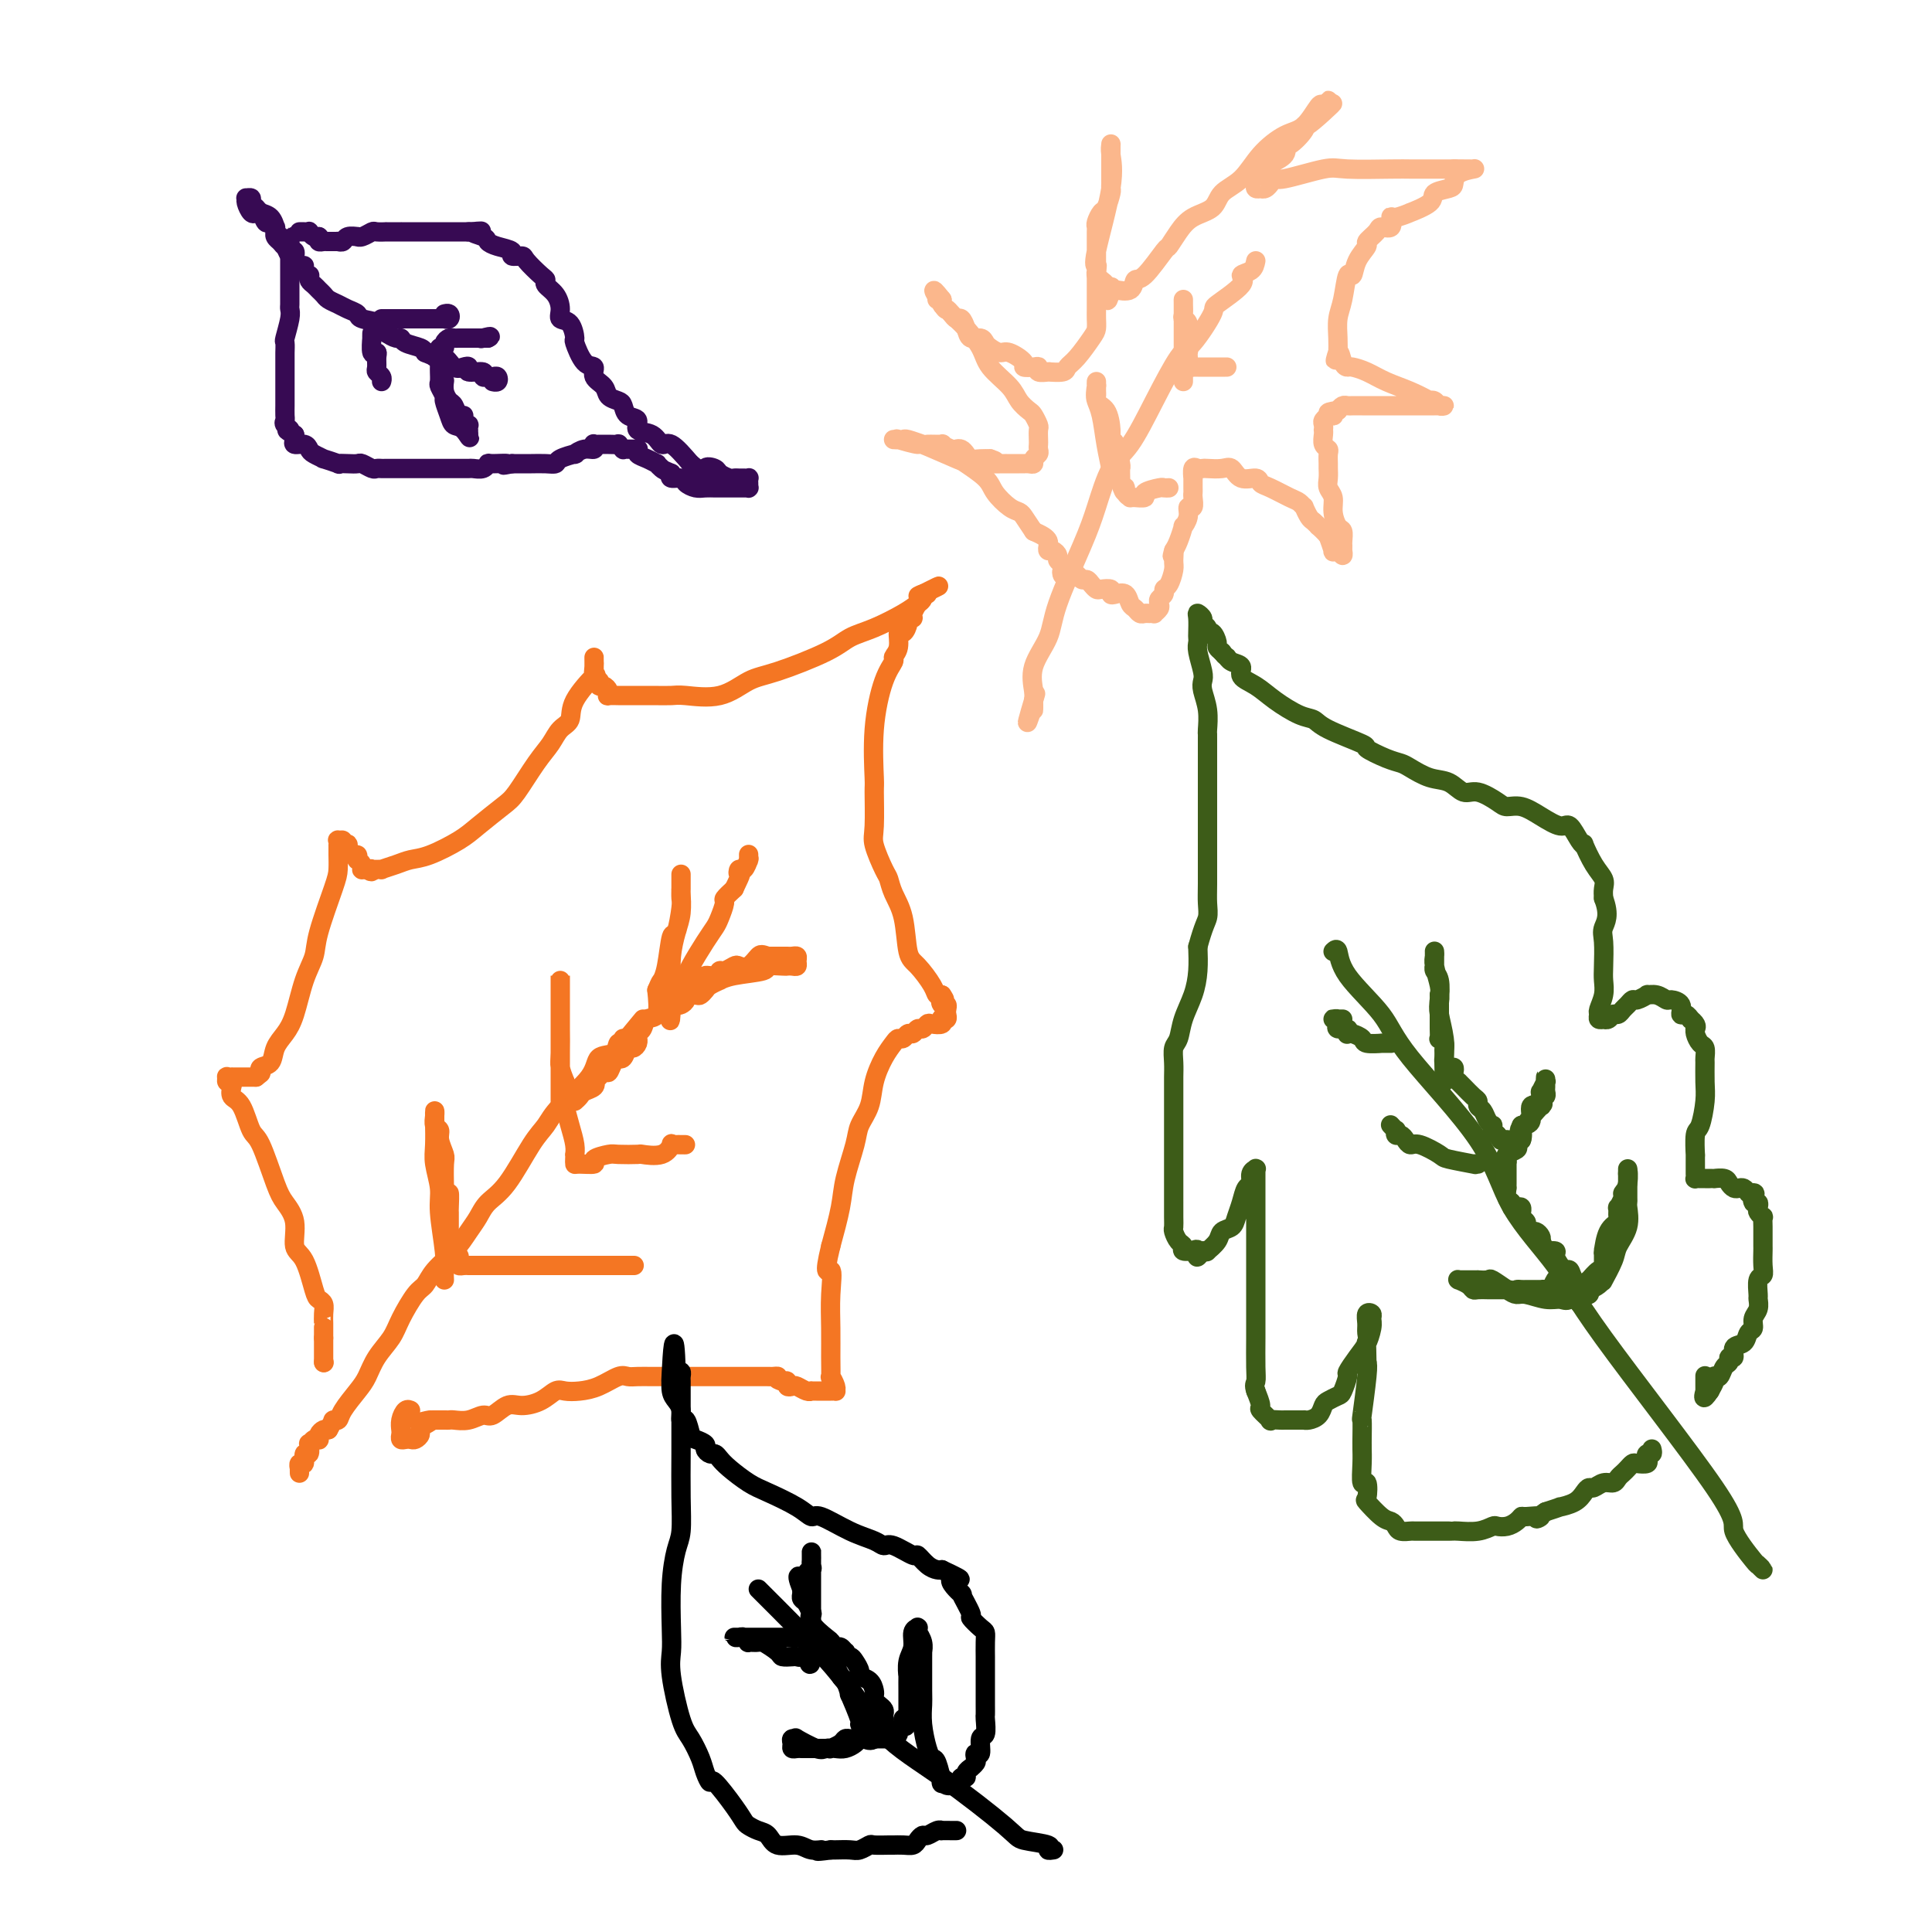 <svg viewBox='0 0 400 400' version='1.1' xmlns='http://www.w3.org/2000/svg' xmlns:xlink='http://www.w3.org/1999/xlink'><g fill='none' stroke='rgb(244,118,35)' stroke-width='4' stroke-linecap='round' stroke-linejoin='round'><path d='M62,305c-0.009,-0.458 -0.017,-0.915 0,-1c0.017,-0.085 0.061,0.204 0,0c-0.061,-0.204 -0.226,-0.900 0,-1c0.226,-0.100 0.845,0.395 1,0c0.155,-0.395 -0.152,-1.679 0,-2c0.152,-0.321 0.762,0.320 1,0c0.238,-0.320 0.102,-1.602 0,-2c-0.102,-0.398 -0.172,0.087 0,0c0.172,-0.087 0.585,-0.745 1,-1c0.415,-0.255 0.832,-0.107 1,0c0.168,0.107 0.086,0.173 0,0c-0.086,-0.173 -0.177,-0.585 0,-1c0.177,-0.415 0.622,-0.833 1,-1c0.378,-0.167 0.689,-0.084 1,0'/><path d='M68,296c1.099,-1.863 0.847,-2.020 1,-2c0.153,0.020 0.711,0.218 1,0c0.289,-0.218 0.308,-0.852 1,-2c0.692,-1.148 2.057,-2.812 3,-4c0.943,-1.188 1.464,-1.901 2,-3c0.536,-1.099 1.089,-2.583 2,-4c0.911,-1.417 2.182,-2.766 3,-4c0.818,-1.234 1.184,-2.353 2,-4c0.816,-1.647 2.081,-3.823 3,-5c0.919,-1.177 1.492,-1.354 2,-2c0.508,-0.646 0.950,-1.762 2,-3c1.050,-1.238 2.709,-2.599 4,-4c1.291,-1.401 2.215,-2.843 3,-4c0.785,-1.157 1.432,-2.028 2,-3c0.568,-0.972 1.058,-2.046 2,-3c0.942,-0.954 2.337,-1.787 4,-4c1.663,-2.213 3.595,-5.805 5,-8c1.405,-2.195 2.282,-2.992 3,-4c0.718,-1.008 1.277,-2.225 3,-4c1.723,-1.775 4.609,-4.107 6,-6c1.391,-1.893 1.287,-3.348 2,-4c0.713,-0.652 2.244,-0.501 3,-1c0.756,-0.499 0.739,-1.647 1,-2c0.261,-0.353 0.802,0.091 1,0c0.198,-0.091 0.053,-0.717 0,-1c-0.053,-0.283 -0.015,-0.224 0,0c0.015,0.224 0.008,0.612 0,1'/><path d='M129,216c7.167,-8.667 3.583,-4.333 0,0'/><path d='M67,282c0.000,0.000 0.100,0.100 0.1,0.1'/><path d='M67,282c0.000,0.112 0.000,0.223 0,0c0.000,-0.223 0.000,-0.781 0,-1c0.000,-0.219 0.000,-0.100 0,0c0.000,0.100 0.000,0.182 0,0c0.000,-0.182 0.000,-0.626 0,-1c0.000,-0.374 0.000,-0.678 0,-1c0.000,-0.322 0.000,-0.664 0,-1c0.000,-0.336 0.000,-0.668 0,-1'/><path d='M67,277c-0.000,-0.650 -0.000,0.227 0,0c0.000,-0.227 0.001,-1.556 0,-2c-0.001,-0.444 -0.003,-0.003 0,0c0.003,0.003 0.013,-0.432 0,-1c-0.013,-0.568 -0.047,-1.269 0,-2c0.047,-0.731 0.176,-1.492 0,-2c-0.176,-0.508 -0.658,-0.764 -1,-1c-0.342,-0.236 -0.543,-0.451 -1,-2c-0.457,-1.549 -1.171,-4.433 -2,-6c-0.829,-1.567 -1.773,-1.818 -2,-3c-0.227,-1.182 0.263,-3.297 0,-5c-0.263,-1.703 -1.277,-2.996 -2,-4c-0.723,-1.004 -1.154,-1.721 -2,-4c-0.846,-2.279 -2.108,-6.120 -3,-8c-0.892,-1.880 -1.415,-1.800 -2,-3c-0.585,-1.200 -1.232,-3.679 -2,-5c-0.768,-1.321 -1.655,-1.482 -2,-2c-0.345,-0.518 -0.146,-1.393 0,-2c0.146,-0.607 0.239,-0.947 0,-1c-0.239,-0.053 -0.811,0.182 -1,0c-0.189,-0.182 0.004,-0.781 0,-1c-0.004,-0.219 -0.203,-0.059 0,0c0.203,0.059 0.810,0.016 1,0c0.190,-0.016 -0.037,-0.004 0,0c0.037,0.004 0.339,0.001 1,0c0.661,-0.001 1.682,-0.000 2,0c0.318,0.000 -0.068,0.000 0,0c0.068,-0.000 0.591,-0.000 1,0c0.409,0.000 0.705,0.000 1,0'/><path d='M53,223c1.030,-0.791 1.105,-0.767 1,-1c-0.105,-0.233 -0.390,-0.723 0,-1c0.390,-0.277 1.455,-0.341 2,-1c0.545,-0.659 0.570,-1.912 1,-3c0.430,-1.088 1.265,-2.011 2,-3c0.735,-0.989 1.370,-2.043 2,-4c0.630,-1.957 1.255,-4.816 2,-7c0.745,-2.184 1.611,-3.692 2,-5c0.389,-1.308 0.300,-2.416 1,-5c0.700,-2.584 2.188,-6.644 3,-9c0.812,-2.356 0.950,-3.009 1,-4c0.050,-0.991 0.014,-2.322 0,-3c-0.014,-0.678 -0.005,-0.703 0,-1c0.005,-0.297 0.005,-0.865 0,-1c-0.005,-0.135 -0.017,0.164 0,0c0.017,-0.164 0.061,-0.789 0,-1c-0.061,-0.211 -0.227,-0.006 0,0c0.227,0.006 0.848,-0.187 1,0c0.152,0.187 -0.166,0.753 0,1c0.166,0.247 0.815,0.175 1,0c0.185,-0.175 -0.095,-0.454 0,0c0.095,0.454 0.565,1.641 1,2c0.435,0.359 0.835,-0.110 1,0c0.165,0.110 0.096,0.800 0,1c-0.096,0.200 -0.219,-0.090 0,0c0.219,0.090 0.780,0.560 1,1c0.220,0.440 0.098,0.849 0,1c-0.098,0.151 -0.171,0.043 0,0c0.171,-0.043 0.585,-0.022 1,0'/><path d='M76,180c1.190,0.927 1.165,0.246 1,0c-0.165,-0.246 -0.470,-0.055 0,0c0.470,0.055 1.715,-0.025 2,0c0.285,0.025 -0.391,0.155 0,0c0.391,-0.155 1.849,-0.595 3,-1c1.151,-0.405 1.996,-0.773 3,-1c1.004,-0.227 2.168,-0.312 4,-1c1.832,-0.688 4.332,-1.979 6,-3c1.668,-1.021 2.506,-1.771 4,-3c1.494,-1.229 3.646,-2.938 5,-4c1.354,-1.062 1.912,-1.477 3,-3c1.088,-1.523 2.708,-4.155 4,-6c1.292,-1.845 2.256,-2.902 3,-4c0.744,-1.098 1.267,-2.236 2,-3c0.733,-0.764 1.675,-1.154 2,-2c0.325,-0.846 0.035,-2.148 1,-4c0.965,-1.852 3.187,-4.252 4,-5c0.813,-0.748 0.218,0.157 0,0c-0.218,-0.157 -0.058,-1.378 0,-2c0.058,-0.622 0.016,-0.647 0,-1c-0.016,-0.353 -0.004,-1.034 0,-1c0.004,0.034 0.001,0.783 0,1c-0.001,0.217 -0.000,-0.096 0,0c0.000,0.096 0.000,0.603 0,1c-0.000,0.397 -0.000,0.685 0,1c0.000,0.315 0.000,0.658 0,1'/><path d='M123,140c-0.060,0.399 -0.209,-0.104 0,0c0.209,0.104 0.778,0.815 1,1c0.222,0.185 0.099,-0.157 0,0c-0.099,0.157 -0.172,0.813 0,1c0.172,0.187 0.590,-0.093 1,0c0.410,0.093 0.812,0.561 1,1c0.188,0.439 0.160,0.850 0,1c-0.160,0.150 -0.454,0.040 0,0c0.454,-0.040 1.654,-0.012 2,0c0.346,0.012 -0.163,0.006 1,0c1.163,-0.006 3.997,-0.012 6,0c2.003,0.012 3.173,0.041 4,0c0.827,-0.041 1.309,-0.153 3,0c1.691,0.153 4.590,0.571 7,0c2.410,-0.571 4.330,-2.130 6,-3c1.670,-0.870 3.091,-1.052 6,-2c2.909,-0.948 7.308,-2.664 10,-4c2.692,-1.336 3.678,-2.294 5,-3c1.322,-0.706 2.980,-1.160 5,-2c2.020,-0.840 4.402,-2.068 6,-3c1.598,-0.932 2.412,-1.570 3,-2c0.588,-0.430 0.952,-0.651 1,-1c0.048,-0.349 -0.218,-0.825 0,-1c0.218,-0.175 0.919,-0.050 1,0c0.081,0.050 -0.460,0.025 -1,0'/><path d='M191,123c6.502,-3.237 1.757,-0.831 0,0c-1.757,0.831 -0.528,0.086 0,0c0.528,-0.086 0.353,0.489 0,1c-0.353,0.511 -0.883,0.960 -1,1c-0.117,0.040 0.180,-0.327 0,0c-0.180,0.327 -0.835,1.350 -1,2c-0.165,0.650 0.162,0.928 0,1c-0.162,0.072 -0.813,-0.062 -1,0c-0.187,0.062 0.089,0.321 0,1c-0.089,0.679 -0.544,1.777 -1,2c-0.456,0.223 -0.912,-0.430 -1,0c-0.088,0.430 0.193,1.943 0,3c-0.193,1.057 -0.861,1.657 -1,2c-0.139,0.343 0.250,0.429 0,1c-0.250,0.571 -1.138,1.627 -2,4c-0.862,2.373 -1.697,6.064 -2,10c-0.303,3.936 -0.075,8.116 0,10c0.075,1.884 -0.005,1.473 0,3c0.005,1.527 0.094,4.991 0,7c-0.094,2.009 -0.372,2.561 0,4c0.372,1.439 1.395,3.765 2,5c0.605,1.235 0.794,1.379 1,2c0.206,0.621 0.430,1.721 1,3c0.570,1.279 1.486,2.739 2,5c0.514,2.261 0.625,5.324 1,7c0.375,1.676 1.015,1.966 2,3c0.985,1.034 2.316,2.813 3,4c0.684,1.187 0.723,1.781 1,2c0.277,0.219 0.794,0.063 1,0c0.206,-0.063 0.103,-0.031 0,0'/><path d='M195,206c1.099,1.555 0.347,0.941 0,1c-0.347,0.059 -0.288,0.790 0,1c0.288,0.210 0.806,-0.101 1,0c0.194,0.101 0.066,0.615 0,1c-0.066,0.385 -0.068,0.643 0,1c0.068,0.357 0.208,0.814 0,1c-0.208,0.186 -0.763,0.101 -1,0c-0.237,-0.101 -0.158,-0.219 0,0c0.158,0.219 0.393,0.776 0,1c-0.393,0.224 -1.415,0.117 -2,0c-0.585,-0.117 -0.734,-0.243 -1,0c-0.266,0.243 -0.649,0.854 -1,1c-0.351,0.146 -0.672,-0.171 -1,0c-0.328,0.171 -0.665,0.832 -1,1c-0.335,0.168 -0.670,-0.158 -1,0c-0.330,0.158 -0.656,0.799 -1,1c-0.344,0.201 -0.707,-0.040 -1,0c-0.293,0.040 -0.516,0.359 -1,1c-0.484,0.641 -1.228,1.603 -2,3c-0.772,1.397 -1.573,3.230 -2,5c-0.427,1.770 -0.481,3.478 -1,5c-0.519,1.522 -1.504,2.858 -2,4c-0.496,1.142 -0.504,2.090 -1,4c-0.496,1.910 -1.480,4.784 -2,7c-0.520,2.216 -0.577,3.776 -1,6c-0.423,2.224 -1.211,5.112 -2,8'/><path d='M172,258c-1.702,6.955 -0.456,4.842 0,5c0.456,0.158 0.121,2.587 0,5c-0.121,2.413 -0.029,4.811 0,7c0.029,2.189 -0.007,4.170 0,6c0.007,1.830 0.055,3.510 0,4c-0.055,0.490 -0.215,-0.208 0,0c0.215,0.208 0.803,1.324 1,2c0.197,0.676 0.002,0.913 0,1c-0.002,0.087 0.189,0.023 0,0c-0.189,-0.023 -0.757,-0.006 -1,0c-0.243,0.006 -0.160,0.002 0,0c0.160,-0.002 0.397,-0.001 0,0c-0.397,0.001 -1.429,0.001 -2,0c-0.571,-0.001 -0.682,-0.004 -1,0c-0.318,0.004 -0.844,0.015 -1,0c-0.156,-0.015 0.059,-0.056 0,0c-0.059,0.056 -0.393,0.207 -1,0c-0.607,-0.207 -1.486,-0.774 -2,-1c-0.514,-0.226 -0.664,-0.112 -1,0c-0.336,0.112 -0.860,0.223 -1,0c-0.140,-0.223 0.103,-0.778 0,-1c-0.103,-0.222 -0.551,-0.111 -1,0'/><path d='M162,286c-1.888,-0.536 -1.108,-0.876 -1,-1c0.108,-0.124 -0.455,-0.033 -1,0c-0.545,0.033 -1.070,0.009 -1,0c0.070,-0.009 0.736,-0.002 0,0c-0.736,0.002 -2.874,0.001 -4,0c-1.126,-0.001 -1.240,-0.000 -2,0c-0.760,0.000 -2.167,0.000 -3,0c-0.833,-0.000 -1.094,0.000 -2,0c-0.906,-0.000 -2.459,-0.000 -4,0c-1.541,0.000 -3.071,0.001 -4,0c-0.929,-0.001 -1.259,-0.002 -2,0c-0.741,0.002 -1.895,0.007 -3,0c-1.105,-0.007 -2.161,-0.026 -3,0c-0.839,0.026 -1.460,0.099 -2,0c-0.540,-0.099 -0.998,-0.368 -2,0c-1.002,0.368 -2.550,1.373 -4,2c-1.450,0.627 -2.804,0.876 -4,1c-1.196,0.124 -2.234,0.122 -3,0c-0.766,-0.122 -1.259,-0.365 -2,0c-0.741,0.365 -1.731,1.336 -3,2c-1.269,0.664 -2.818,1.019 -4,1c-1.182,-0.019 -1.998,-0.411 -3,0c-1.002,0.411 -2.191,1.627 -3,2c-0.809,0.373 -1.238,-0.096 -2,0c-0.762,0.096 -1.858,0.758 -3,1c-1.142,0.242 -2.331,0.065 -3,0c-0.669,-0.065 -0.819,-0.017 -1,0c-0.181,0.017 -0.395,0.005 -1,0c-0.605,-0.005 -1.601,-0.001 -2,0c-0.399,0.001 -0.199,0.001 0,0'/><path d='M90,294c-6.040,1.328 -2.139,0.148 -1,0c1.139,-0.148 -0.482,0.735 -1,1c-0.518,0.265 0.068,-0.086 0,0c-0.068,0.086 -0.792,0.611 -1,1c-0.208,0.389 0.098,0.641 0,1c-0.098,0.359 -0.601,0.825 -1,1c-0.399,0.175 -0.695,0.059 -1,0c-0.305,-0.059 -0.618,-0.060 -1,0c-0.382,0.060 -0.832,0.180 -1,0c-0.168,-0.180 -0.055,-0.661 0,-1c0.055,-0.339 0.054,-0.536 0,-1c-0.054,-0.464 -0.159,-1.197 0,-2c0.159,-0.803 0.581,-1.678 1,-2c0.419,-0.322 0.834,-0.092 1,0c0.166,0.092 0.083,0.046 0,0'/></g>
<g fill='none' stroke='rgb(61,92,24)' stroke-width='4' stroke-linecap='round' stroke-linejoin='round'><path d='M276,197c0.387,-0.366 0.775,-0.732 1,0c0.225,0.732 0.288,2.564 2,5c1.712,2.436 5.073,5.478 7,8c1.927,2.522 2.419,4.524 6,9c3.581,4.476 10.251,11.427 14,17c3.749,5.573 4.576,9.768 7,14c2.424,4.232 6.443,8.501 9,12c2.557,3.499 3.650,6.229 10,15c6.350,8.771 17.955,23.585 23,31c5.045,7.415 3.530,7.433 4,9c0.470,1.567 2.925,4.683 4,6c1.075,1.317 0.772,0.836 1,1c0.228,0.164 0.989,0.972 1,1c0.011,0.028 -0.728,-0.723 -1,-1c-0.272,-0.277 -0.078,-0.079 0,0c0.078,0.079 0.039,0.040 0,0'/><path d='M342,300c0.109,0.445 0.219,0.890 0,1c-0.219,0.110 -0.765,-0.115 -1,0c-0.235,0.115 -0.157,0.570 0,1c0.157,0.430 0.393,0.836 0,1c-0.393,0.164 -1.415,0.085 -2,0c-0.585,-0.085 -0.733,-0.176 -1,0c-0.267,0.176 -0.652,0.621 -1,1c-0.348,0.379 -0.660,0.694 -1,1c-0.340,0.306 -0.707,0.603 -1,1c-0.293,0.397 -0.512,0.893 -1,1c-0.488,0.107 -1.245,-0.175 -2,0c-0.755,0.175 -1.506,0.807 -2,1c-0.494,0.193 -0.729,-0.054 -1,0c-0.271,0.054 -0.578,0.410 -1,1c-0.422,0.590 -0.958,1.416 -2,2c-1.042,0.584 -2.588,0.926 -3,1c-0.412,0.074 0.311,-0.122 0,0c-0.311,0.122 -1.655,0.561 -3,1'/><path d='M320,313c-3.461,2.234 -1.115,1.320 -1,1c0.115,-0.320 -2.001,-0.047 -3,0c-0.999,0.047 -0.882,-0.132 -1,0c-0.118,0.132 -0.470,0.575 -1,1c-0.530,0.425 -1.238,0.832 -2,1c-0.762,0.168 -1.577,0.098 -2,0c-0.423,-0.098 -0.454,-0.222 -1,0c-0.546,0.222 -1.607,0.792 -3,1c-1.393,0.208 -3.116,0.056 -4,0c-0.884,-0.056 -0.927,-0.015 -1,0c-0.073,0.015 -0.175,0.004 -1,0c-0.825,-0.004 -2.371,-0.000 -3,0c-0.629,0.000 -0.340,-0.003 -1,0c-0.660,0.003 -2.271,0.011 -3,0c-0.729,-0.011 -0.578,-0.042 -1,0c-0.422,0.042 -1.417,0.158 -2,0c-0.583,-0.158 -0.755,-0.589 -1,-1c-0.245,-0.411 -0.562,-0.802 -1,-1c-0.438,-0.198 -0.997,-0.204 -2,-1c-1.003,-0.796 -2.451,-2.383 -3,-3c-0.549,-0.617 -0.200,-0.263 0,-1c0.200,-0.737 0.250,-2.566 0,-3c-0.250,-0.434 -0.799,0.525 -1,0c-0.201,-0.525 -0.054,-2.535 0,-4c0.054,-1.465 0.013,-2.385 0,-3c-0.013,-0.615 0.000,-0.924 0,-1c-0.000,-0.076 -0.014,0.082 0,-1c0.014,-1.082 0.055,-3.403 0,-4c-0.055,-0.597 -0.207,0.532 0,-1c0.207,-1.532 0.773,-5.723 1,-8c0.227,-2.277 0.113,-2.638 0,-3'/><path d='M283,282c-0.062,-5.239 -0.217,-3.836 0,-4c0.217,-0.164 0.804,-1.894 1,-3c0.196,-1.106 -0.001,-1.586 0,-2c0.001,-0.414 0.198,-0.761 0,-1c-0.198,-0.239 -0.791,-0.371 -1,0c-0.209,0.371 -0.036,1.245 0,2c0.036,0.755 -0.067,1.390 0,2c0.067,0.610 0.302,1.193 0,2c-0.302,0.807 -1.141,1.837 -2,3c-0.859,1.163 -1.740,2.458 -2,3c-0.260,0.542 0.099,0.329 0,1c-0.099,0.671 -0.655,2.225 -1,3c-0.345,0.775 -0.477,0.772 -1,1c-0.523,0.228 -1.437,0.688 -2,1c-0.563,0.312 -0.776,0.476 -1,1c-0.224,0.524 -0.458,1.408 -1,2c-0.542,0.592 -1.392,0.891 -2,1c-0.608,0.109 -0.973,0.029 -1,0c-0.027,-0.029 0.286,-0.008 0,0c-0.286,0.008 -1.171,0.004 -2,0c-0.829,-0.004 -1.603,-0.008 -2,0c-0.397,0.008 -0.417,0.029 -1,0c-0.583,-0.029 -1.728,-0.107 -2,0c-0.272,0.107 0.329,0.400 0,0c-0.329,-0.400 -1.589,-1.492 -2,-2c-0.411,-0.508 0.025,-0.431 0,-1c-0.025,-0.569 -0.513,-1.785 -1,-3'/><path d='M260,288c-0.464,-1.280 -0.124,-1.480 0,-2c0.124,-0.520 0.033,-1.360 0,-3c-0.033,-1.640 -0.009,-4.080 0,-6c0.009,-1.920 0.002,-3.321 0,-5c-0.002,-1.679 -0.001,-3.636 0,-5c0.001,-1.364 0.000,-2.136 0,-4c-0.000,-1.864 -0.000,-4.821 0,-6c0.000,-1.179 0.000,-0.579 0,-2c-0.000,-1.421 -0.000,-4.862 0,-6c0.000,-1.138 0.000,0.028 0,0c-0.000,-0.028 -0.000,-1.250 0,-2c0.000,-0.750 0.000,-1.028 0,-1c-0.000,0.028 -0.000,0.361 0,0c0.000,-0.361 0.001,-1.418 0,-2c-0.001,-0.582 -0.004,-0.690 0,-1c0.004,-0.310 0.016,-0.822 0,-1c-0.016,-0.178 -0.060,-0.022 0,0c0.060,0.022 0.223,-0.090 0,0c-0.223,0.090 -0.834,0.384 -1,1c-0.166,0.616 0.111,1.555 0,2c-0.111,0.445 -0.611,0.395 -1,1c-0.389,0.605 -0.666,1.866 -1,3c-0.334,1.134 -0.724,2.140 -1,3c-0.276,0.860 -0.437,1.576 -1,2c-0.563,0.424 -1.526,0.558 -2,1c-0.474,0.442 -0.457,1.191 -1,2c-0.543,0.809 -1.646,1.679 -2,2c-0.354,0.321 0.042,0.092 0,0c-0.042,-0.092 -0.521,-0.046 -1,0'/><path d='M249,259c-1.859,2.474 -1.005,0.660 -1,0c0.005,-0.660 -0.839,-0.165 -1,0c-0.161,0.165 0.359,-0.001 0,0c-0.359,0.001 -1.599,0.170 -2,0c-0.401,-0.170 0.036,-0.677 0,-1c-0.036,-0.323 -0.546,-0.462 -1,-1c-0.454,-0.538 -0.854,-1.474 -1,-2c-0.146,-0.526 -0.039,-0.640 0,-1c0.039,-0.360 0.010,-0.965 0,-2c-0.010,-1.035 -0.003,-2.500 0,-3c0.003,-0.500 0.001,-0.036 0,0c-0.001,0.036 -0.000,-0.355 0,-1c0.000,-0.645 0.000,-1.542 0,-2c-0.000,-0.458 -0.000,-0.476 0,-1c0.000,-0.524 0.000,-1.553 0,-2c-0.000,-0.447 -0.000,-0.313 0,-1c0.000,-0.687 0.000,-2.196 0,-3c-0.000,-0.804 -0.000,-0.903 0,-1c0.000,-0.097 0.000,-0.193 0,-1c-0.000,-0.807 -0.000,-2.327 0,-3c0.000,-0.673 0.000,-0.501 0,-1c-0.000,-0.499 -0.001,-1.671 0,-3c0.001,-1.329 0.003,-2.816 0,-4c-0.003,-1.184 -0.013,-2.066 0,-3c0.013,-0.934 0.049,-1.922 0,-3c-0.049,-1.078 -0.181,-2.247 0,-3c0.181,-0.753 0.676,-1.088 1,-2c0.324,-0.912 0.479,-2.399 1,-4c0.521,-1.601 1.410,-3.316 2,-5c0.590,-1.684 0.883,-3.338 1,-5c0.117,-1.662 0.059,-3.331 0,-5'/><path d='M248,196c1.226,-4.466 1.793,-5.131 2,-6c0.207,-0.869 0.056,-1.943 0,-3c-0.056,-1.057 -0.015,-2.098 0,-4c0.015,-1.902 0.004,-4.667 0,-6c-0.004,-1.333 -0.001,-1.236 0,-3c0.001,-1.764 0.000,-5.390 0,-7c-0.000,-1.610 -0.000,-1.202 0,-3c0.000,-1.798 0.001,-5.800 0,-8c-0.001,-2.200 -0.004,-2.599 0,-3c0.004,-0.401 0.015,-0.804 0,-1c-0.015,-0.196 -0.056,-0.186 0,-1c0.056,-0.814 0.207,-2.452 0,-4c-0.207,-1.548 -0.774,-3.006 -1,-4c-0.226,-0.994 -0.113,-1.524 0,-2c0.113,-0.476 0.226,-0.899 0,-2c-0.226,-1.101 -0.792,-2.879 -1,-4c-0.208,-1.121 -0.057,-1.583 0,-2c0.057,-0.417 0.019,-0.788 0,-1c-0.019,-0.212 -0.020,-0.264 0,-1c0.020,-0.736 0.062,-2.156 0,-3c-0.062,-0.844 -0.228,-1.112 0,-1c0.228,0.112 0.848,0.602 1,1c0.152,0.398 -0.166,0.702 0,1c0.166,0.298 0.814,0.591 1,1c0.186,0.409 -0.091,0.936 0,1c0.091,0.064 0.550,-0.333 1,0c0.450,0.333 0.890,1.397 1,2c0.110,0.603 -0.112,0.744 0,1c0.112,0.256 0.556,0.628 1,1'/><path d='M253,135c0.974,1.258 0.911,0.903 1,1c0.089,0.097 0.332,0.647 1,1c0.668,0.353 1.761,0.508 2,1c0.239,0.492 -0.374,1.322 0,2c0.374,0.678 1.737,1.206 3,2c1.263,0.794 2.428,1.856 4,3c1.572,1.144 3.553,2.371 5,3c1.447,0.629 2.362,0.658 3,1c0.638,0.342 1.000,0.995 3,2c2.000,1.005 5.636,2.362 7,3c1.364,0.638 0.454,0.556 1,1c0.546,0.444 2.547,1.413 4,2c1.453,0.587 2.356,0.792 3,1c0.644,0.208 1.028,0.418 2,1c0.972,0.582 2.533,1.535 4,2c1.467,0.465 2.839,0.440 4,1c1.161,0.560 2.109,1.704 3,2c0.891,0.296 1.725,-0.255 3,0c1.275,0.255 2.993,1.316 4,2c1.007,0.684 1.305,0.989 2,1c0.695,0.011 1.786,-0.274 3,0c1.214,0.274 2.550,1.108 4,2c1.450,0.892 3.014,1.843 4,2c0.986,0.157 1.394,-0.481 2,0c0.606,0.481 1.410,2.082 2,3c0.590,0.918 0.967,1.152 1,1c0.033,-0.152 -0.279,-0.690 0,0c0.279,0.690 1.147,2.608 2,4c0.853,1.392 1.691,2.259 2,3c0.309,0.741 0.088,1.354 0,2c-0.088,0.646 -0.044,1.323 0,2'/><path d='M332,186c1.393,3.568 0.374,4.989 0,6c-0.374,1.011 -0.104,1.612 0,3c0.104,1.388 0.042,3.562 0,5c-0.042,1.438 -0.065,2.140 0,3c0.065,0.860 0.218,1.877 0,3c-0.218,1.123 -0.805,2.353 -1,3c-0.195,0.647 0.003,0.710 0,1c-0.003,0.290 -0.208,0.806 0,1c0.208,0.194 0.829,0.067 1,0c0.171,-0.067 -0.109,-0.074 0,0c0.109,0.074 0.606,0.227 1,0c0.394,-0.227 0.683,-0.835 1,-1c0.317,-0.165 0.661,0.115 1,0c0.339,-0.115 0.673,-0.623 1,-1c0.327,-0.377 0.646,-0.623 1,-1c0.354,-0.377 0.741,-0.887 1,-1c0.259,-0.113 0.388,0.170 1,0c0.612,-0.170 1.707,-0.792 2,-1c0.293,-0.208 -0.215,-0.001 0,0c0.215,0.001 1.153,-0.202 2,0c0.847,0.202 1.603,0.810 2,1c0.397,0.190 0.436,-0.036 1,0c0.564,0.036 1.654,0.336 2,1c0.346,0.664 -0.052,1.694 0,2c0.052,0.306 0.552,-0.110 1,0c0.448,0.110 0.842,0.746 1,1c0.158,0.254 0.079,0.127 0,0'/><path d='M350,211c1.616,1.235 1.155,1.821 1,2c-0.155,0.179 -0.003,-0.050 0,0c0.003,0.050 -0.143,0.378 0,1c0.143,0.622 0.574,1.538 1,2c0.426,0.462 0.847,0.470 1,1c0.153,0.530 0.038,1.582 0,2c-0.038,0.418 0.000,0.203 0,1c-0.000,0.797 -0.038,2.607 0,4c0.038,1.393 0.154,2.368 0,4c-0.154,1.632 -0.577,3.922 -1,5c-0.423,1.078 -0.845,0.943 -1,2c-0.155,1.057 -0.041,3.305 0,4c0.041,0.695 0.011,-0.164 0,0c-0.011,0.164 -0.004,1.350 0,2c0.004,0.650 0.004,0.763 0,1c-0.004,0.237 -0.012,0.600 0,1c0.012,0.400 0.044,0.839 0,1c-0.044,0.161 -0.165,0.043 0,0c0.165,-0.043 0.617,-0.011 1,0c0.383,0.011 0.698,0.002 1,0c0.302,-0.002 0.592,0.002 1,0c0.408,-0.002 0.935,-0.011 1,0c0.065,0.011 -0.334,0.042 0,0c0.334,-0.042 1.399,-0.155 2,0c0.601,0.155 0.738,0.580 1,1c0.262,0.420 0.647,0.834 1,1c0.353,0.166 0.672,0.083 1,0c0.328,-0.083 0.665,-0.167 1,0c0.335,0.167 0.667,0.583 1,1'/><path d='M362,247c1.944,0.649 1.305,-0.230 1,0c-0.305,0.230 -0.274,1.568 0,2c0.274,0.432 0.791,-0.044 1,0c0.209,0.044 0.108,0.606 0,1c-0.108,0.394 -0.225,0.619 0,1c0.225,0.381 0.792,0.918 1,1c0.208,0.082 0.056,-0.292 0,0c-0.056,0.292 -0.015,1.250 0,2c0.015,0.750 0.005,1.290 0,2c-0.005,0.710 -0.005,1.589 0,2c0.005,0.411 0.016,0.356 0,1c-0.016,0.644 -0.057,1.989 0,3c0.057,1.011 0.213,1.688 0,2c-0.213,0.312 -0.793,0.257 -1,1c-0.207,0.743 -0.040,2.283 0,3c0.040,0.717 -0.045,0.611 0,1c0.045,0.389 0.221,1.274 0,2c-0.221,0.726 -0.837,1.292 -1,2c-0.163,0.708 0.129,1.556 0,2c-0.129,0.444 -0.680,0.482 -1,1c-0.320,0.518 -0.411,1.515 -1,2c-0.589,0.485 -1.678,0.457 -2,1c-0.322,0.543 0.121,1.655 0,2c-0.121,0.345 -0.807,-0.079 -1,0c-0.193,0.079 0.106,0.662 0,1c-0.106,0.338 -0.616,0.433 -1,1c-0.384,0.567 -0.642,1.608 -1,2c-0.358,0.392 -0.818,0.136 -1,0c-0.182,-0.136 -0.088,-0.152 0,0c0.088,0.152 0.168,0.472 0,1c-0.168,0.528 -0.584,1.264 -1,2'/><path d='M354,288c-1.774,2.653 -1.207,0.784 -1,0c0.207,-0.784 0.056,-0.484 0,0c-0.056,0.484 -0.015,1.150 0,1c0.015,-0.150 0.004,-1.117 0,-2c-0.004,-0.883 -0.001,-1.681 0,-2c0.001,-0.319 0.001,-0.160 0,0'/></g>
<g fill='none' stroke='rgb(55,10,83)' stroke-width='4' stroke-linecap='round' stroke-linejoin='round'><path d='M62,48c0.303,-0.008 0.607,-0.016 1,0c0.393,0.016 0.876,0.057 1,0c0.124,-0.057 -0.111,-0.211 0,0c0.111,0.211 0.568,0.788 1,1c0.432,0.212 0.838,0.061 1,0c0.162,-0.061 0.081,-0.030 0,0'/><path d='M66,49c0.555,0.381 -0.059,0.834 0,1c0.059,0.166 0.790,0.044 1,0c0.210,-0.044 -0.101,-0.012 0,0c0.101,0.012 0.615,0.003 1,0c0.385,-0.003 0.642,0.000 1,0c0.358,-0.000 0.815,-0.004 1,0c0.185,0.004 0.096,0.015 0,0c-0.096,-0.015 -0.198,-0.057 0,0c0.198,0.057 0.696,0.212 1,0c0.304,-0.212 0.414,-0.793 1,-1c0.586,-0.207 1.647,-0.041 2,0c0.353,0.041 -0.002,-0.041 0,0c0.002,0.041 0.362,0.207 1,0c0.638,-0.207 1.556,-0.788 2,-1c0.444,-0.212 0.415,-0.057 1,0c0.585,0.057 1.784,0.015 2,0c0.216,-0.015 -0.552,-0.004 0,0c0.552,0.004 2.424,0.001 3,0c0.576,-0.001 -0.144,-0.000 0,0c0.144,0.000 1.151,0.000 2,0c0.849,-0.000 1.541,-0.000 2,0c0.459,0.000 0.687,0.000 1,0c0.313,-0.000 0.712,-0.000 1,0c0.288,0.000 0.464,0.000 1,0c0.536,-0.000 1.432,-0.000 2,0c0.568,0.000 0.807,0.000 1,0c0.193,-0.000 0.341,-0.000 1,0c0.659,0.000 1.830,0.000 3,0'/><path d='M97,48c4.912,-0.203 1.692,-0.209 1,0c-0.692,0.209 1.143,0.634 2,1c0.857,0.366 0.734,0.672 1,1c0.266,0.328 0.920,0.677 2,1c1.080,0.323 2.587,0.619 3,1c0.413,0.381 -0.267,0.848 0,1c0.267,0.152 1.481,-0.009 2,0c0.519,0.009 0.342,0.190 1,1c0.658,0.810 2.153,2.251 3,3c0.847,0.749 1.048,0.807 1,1c-0.048,0.193 -0.346,0.522 0,1c0.346,0.478 1.337,1.106 2,2c0.663,0.894 0.999,2.054 1,3c0.001,0.946 -0.334,1.680 0,2c0.334,0.320 1.337,0.228 2,1c0.663,0.772 0.985,2.409 1,3c0.015,0.591 -0.276,0.136 0,1c0.276,0.864 1.120,3.047 2,4c0.880,0.953 1.798,0.675 2,1c0.202,0.325 -0.310,1.252 0,2c0.310,0.748 1.444,1.318 2,2c0.556,0.682 0.536,1.477 1,2c0.464,0.523 1.414,0.774 2,1c0.586,0.226 0.808,0.426 1,1c0.192,0.574 0.355,1.521 1,2c0.645,0.479 1.771,0.490 2,1c0.229,0.510 -0.439,1.521 0,2c0.439,0.479 1.984,0.427 3,1c1.016,0.573 1.504,1.770 2,2c0.496,0.230 0.999,-0.506 2,0c1.001,0.506 2.501,2.253 4,4'/><path d='M143,96c3.661,3.023 2.812,1.581 3,1c0.188,-0.581 1.412,-0.299 2,0c0.588,0.299 0.538,0.616 1,1c0.462,0.384 1.434,0.835 2,1c0.566,0.165 0.726,0.043 1,0c0.274,-0.043 0.662,-0.009 1,0c0.338,0.009 0.627,-0.008 1,0c0.373,0.008 0.832,0.041 1,0c0.168,-0.041 0.046,-0.154 0,0c-0.046,0.154 -0.015,0.577 0,1c0.015,0.423 0.016,0.845 0,1c-0.016,0.155 -0.047,0.041 0,0c0.047,-0.041 0.172,-0.011 0,0c-0.172,0.011 -0.641,0.003 -1,0c-0.359,-0.003 -0.607,-0.001 -1,0c-0.393,0.001 -0.931,0.000 -1,0c-0.069,-0.000 0.329,-0.000 0,0c-0.329,0.000 -1.386,0.001 -2,0c-0.614,-0.001 -0.784,-0.003 -1,0c-0.216,0.003 -0.476,0.011 -1,0c-0.524,-0.011 -1.311,-0.041 -2,0c-0.689,0.041 -1.281,0.152 -2,0c-0.719,-0.152 -1.564,-0.566 -2,-1c-0.436,-0.434 -0.464,-0.886 -1,-1c-0.536,-0.114 -1.582,0.110 -2,0c-0.418,-0.110 -0.209,-0.555 0,-1'/><path d='M139,98c-1.469,-0.626 -1.641,-0.692 -2,-1c-0.359,-0.308 -0.905,-0.857 -1,-1c-0.095,-0.143 0.263,0.119 0,0c-0.263,-0.119 -1.145,-0.620 -2,-1c-0.855,-0.380 -1.682,-0.638 -2,-1c-0.318,-0.362 -0.128,-0.829 0,-1c0.128,-0.171 0.193,-0.045 0,0c-0.193,0.045 -0.644,0.008 -1,0c-0.356,-0.008 -0.615,0.012 -1,0c-0.385,-0.012 -0.894,-0.056 -1,0c-0.106,0.056 0.193,0.211 0,0c-0.193,-0.211 -0.878,-0.789 -1,-1c-0.122,-0.211 0.317,-0.056 0,0c-0.317,0.056 -1.392,0.014 -2,0c-0.608,-0.014 -0.750,0.000 -1,0c-0.250,-0.000 -0.608,-0.015 -1,0c-0.392,0.015 -0.817,0.061 -1,0c-0.183,-0.061 -0.123,-0.227 0,0c0.123,0.227 0.310,0.848 0,1c-0.310,0.152 -1.115,-0.166 -2,0c-0.885,0.166 -1.850,0.815 -2,1c-0.150,0.185 0.514,-0.094 0,0c-0.514,0.094 -2.207,0.561 -3,1c-0.793,0.439 -0.688,0.850 -1,1c-0.312,0.150 -1.042,0.040 -2,0c-0.958,-0.040 -2.142,-0.011 -3,0c-0.858,0.011 -1.388,0.003 -2,0c-0.612,-0.003 -1.306,-0.002 -2,0'/><path d='M106,96c-3.153,0.614 -1.034,0.151 -1,0c0.034,-0.151 -2.017,0.012 -3,0c-0.983,-0.012 -0.897,-0.199 -1,0c-0.103,0.199 -0.397,0.785 -1,1c-0.603,0.215 -1.517,0.057 -2,0c-0.483,-0.057 -0.534,-0.015 -1,0c-0.466,0.015 -1.348,0.004 -2,0c-0.652,-0.004 -1.075,-0.001 -2,0c-0.925,0.001 -2.351,0.000 -3,0c-0.649,-0.000 -0.521,-0.000 -1,0c-0.479,0.000 -1.564,0.000 -2,0c-0.436,-0.000 -0.221,0.000 -1,0c-0.779,-0.000 -2.552,-0.000 -3,0c-0.448,0.000 0.428,0.001 0,0c-0.428,-0.001 -2.160,-0.004 -3,0c-0.840,0.004 -0.788,0.015 -1,0c-0.212,-0.015 -0.689,-0.057 -1,0c-0.311,0.057 -0.456,0.211 -1,0c-0.544,-0.211 -1.488,-0.788 -2,-1c-0.512,-0.212 -0.594,-0.061 -1,0c-0.406,0.061 -1.137,0.031 -2,0c-0.863,-0.031 -1.860,-0.064 -2,0c-0.140,0.064 0.576,0.225 0,0c-0.576,-0.225 -2.443,-0.835 -3,-1c-0.557,-0.165 0.197,0.114 0,0c-0.197,-0.114 -1.345,-0.622 -2,-1c-0.655,-0.378 -0.816,-0.626 -1,-1c-0.184,-0.374 -0.389,-0.873 -1,-1c-0.611,-0.127 -1.626,0.120 -2,0c-0.374,-0.120 -0.107,-0.606 0,-1c0.107,-0.394 0.053,-0.697 0,-1'/><path d='M61,90c-2.641,-1.263 -1.244,-0.920 -1,-1c0.244,-0.080 -0.667,-0.584 -1,-1c-0.333,-0.416 -0.089,-0.744 0,-1c0.089,-0.256 0.024,-0.439 0,-1c-0.024,-0.561 -0.006,-1.498 0,-2c0.006,-0.502 0.002,-0.569 0,-1c-0.002,-0.431 -0.000,-1.228 0,-2c0.000,-0.772 0.000,-1.520 0,-2c-0.000,-0.480 -0.000,-0.691 0,-1c0.000,-0.309 0.000,-0.717 0,-1c-0.000,-0.283 -0.001,-0.440 0,-1c0.001,-0.560 0.004,-1.522 0,-2c-0.004,-0.478 -0.015,-0.471 0,-1c0.015,-0.529 0.057,-1.594 0,-2c-0.057,-0.406 -0.211,-0.154 0,-1c0.211,-0.846 0.789,-2.791 1,-4c0.211,-1.209 0.057,-1.683 0,-2c-0.057,-0.317 -0.015,-0.479 0,-1c0.015,-0.521 0.004,-1.401 0,-2c-0.004,-0.599 -0.001,-0.916 0,-1c0.001,-0.084 0.000,0.066 0,0c-0.000,-0.066 -0.000,-0.346 0,-1c0.000,-0.654 0.000,-1.681 0,-2c-0.000,-0.319 -0.000,0.069 0,0c0.000,-0.069 0.000,-0.596 0,-1c-0.000,-0.404 -0.000,-0.686 0,-1c0.000,-0.314 0.000,-0.662 0,-1c-0.000,-0.338 -0.000,-0.668 0,-1c0.000,-0.332 0.000,-0.666 0,-1'/><path d='M60,52c-0.111,-5.831 0.110,-1.407 0,0c-0.110,1.407 -0.551,-0.202 -1,-1c-0.449,-0.798 -0.904,-0.787 -1,-1c-0.096,-0.213 0.169,-0.652 0,-1c-0.169,-0.348 -0.770,-0.604 -1,-1c-0.230,-0.396 -0.089,-0.932 0,-1c0.089,-0.068 0.125,0.333 0,0c-0.125,-0.333 -0.411,-1.399 -1,-2c-0.589,-0.601 -1.482,-0.735 -2,-1c-0.518,-0.265 -0.660,-0.660 -1,-1c-0.340,-0.340 -0.876,-0.625 -1,-1c-0.124,-0.375 0.166,-0.839 0,-1c-0.166,-0.161 -0.788,-0.018 -1,0c-0.212,0.018 -0.015,-0.088 0,0c0.015,0.088 -0.150,0.371 0,1c0.150,0.629 0.617,1.604 1,2c0.383,0.396 0.681,0.214 1,0c0.319,-0.214 0.660,-0.460 1,0c0.340,0.460 0.680,1.625 1,2c0.320,0.375 0.621,-0.040 1,0c0.379,0.040 0.837,0.536 1,1c0.163,0.464 0.030,0.895 0,1c-0.030,0.105 0.044,-0.116 0,0c-0.044,0.116 -0.204,0.570 0,1c0.204,0.430 0.773,0.837 1,1c0.227,0.163 0.114,0.081 0,0'/><path d='M58,50c1.090,1.405 0.814,0.916 1,1c0.186,0.084 0.835,0.740 1,1c0.165,0.260 -0.153,0.125 0,0c0.153,-0.125 0.776,-0.240 1,0c0.224,0.240 0.050,0.834 0,1c-0.050,0.166 0.024,-0.096 0,0c-0.024,0.096 -0.146,0.552 0,1c0.146,0.448 0.561,0.890 1,1c0.439,0.110 0.901,-0.111 1,0c0.099,0.111 -0.167,0.555 0,1c0.167,0.445 0.766,0.893 1,1c0.234,0.107 0.104,-0.126 0,0c-0.104,0.126 -0.184,0.611 0,1c0.184,0.389 0.630,0.682 1,1c0.370,0.318 0.665,0.663 1,1c0.335,0.337 0.710,0.668 1,1c0.290,0.332 0.494,0.666 1,1c0.506,0.334 1.314,0.667 2,1c0.686,0.333 1.251,0.667 2,1c0.749,0.333 1.681,0.666 2,1c0.319,0.334 0.026,0.668 1,1c0.974,0.332 3.217,0.663 4,1c0.783,0.337 0.106,0.682 0,1c-0.106,0.318 0.360,0.610 1,1c0.640,0.390 1.453,0.878 2,1c0.547,0.122 0.827,-0.122 1,0c0.173,0.122 0.239,0.610 1,1c0.761,0.390 2.217,0.683 3,1c0.783,0.317 0.891,0.659 1,1'/><path d='M88,73c3.573,1.632 2.505,0.213 2,0c-0.505,-0.213 -0.446,0.779 0,1c0.446,0.221 1.279,-0.329 2,0c0.721,0.329 1.329,1.537 2,2c0.671,0.463 1.404,0.180 2,0c0.596,-0.180 1.053,-0.259 1,0c-0.053,0.259 -0.618,0.854 0,1c0.618,0.146 2.417,-0.157 3,0c0.583,0.157 -0.051,0.773 0,1c0.051,0.227 0.785,0.065 1,0c0.215,-0.065 -0.090,-0.031 0,0c0.090,0.031 0.574,0.061 1,0c0.426,-0.061 0.795,-0.212 1,0c0.205,0.212 0.248,0.788 0,1c-0.248,0.212 -0.785,0.061 -1,0c-0.215,-0.061 -0.107,-0.030 0,0'/></g>
<g fill='none' stroke='rgb(251,183,140)' stroke-width='4' stroke-linecap='round' stroke-linejoin='round'><path d='M260,54c-0.156,0.761 -0.311,1.523 -1,2c-0.689,0.477 -1.910,0.671 -2,1c-0.090,0.329 0.953,0.793 0,2c-0.953,1.207 -3.902,3.158 -5,4c-1.098,0.842 -0.344,0.574 -1,2c-0.656,1.426 -2.720,4.544 -4,6c-1.280,1.456 -1.774,1.248 -3,3c-1.226,1.752 -3.182,5.462 -5,9c-1.818,3.538 -3.496,6.903 -5,9c-1.504,2.097 -2.835,2.926 -4,5c-1.165,2.074 -2.166,5.393 -3,8c-0.834,2.607 -1.502,4.502 -3,8c-1.498,3.498 -3.827,8.601 -5,12c-1.173,3.399 -1.190,5.095 -2,7c-0.810,1.905 -2.413,4.017 -3,6c-0.587,1.983 -0.157,3.835 0,5c0.157,1.165 0.042,1.642 0,2c-0.042,0.358 -0.011,0.596 0,1c0.011,0.404 0.003,0.972 0,1c-0.003,0.028 -0.002,-0.486 0,-1'/><path d='M214,146c-2.489,7.400 -0.711,1.400 0,-1c0.711,-2.400 0.356,-1.200 0,0'/><path d='M220,119c0.000,0.000 0.100,0.100 0.1,0.1'/><path d='M220,119c0.001,0.112 0.001,0.223 0,0c-0.001,-0.223 -0.004,-0.781 0,-1c0.004,-0.219 0.016,-0.100 0,0c-0.016,0.100 -0.060,0.180 0,0c0.060,-0.180 0.222,-0.622 0,-1c-0.222,-0.378 -0.830,-0.693 -1,-1c-0.170,-0.307 0.099,-0.607 0,-1c-0.099,-0.393 -0.565,-0.879 -1,-1c-0.435,-0.121 -0.840,0.122 -1,0c-0.160,-0.122 -0.074,-0.610 0,-1c0.074,-0.390 0.135,-0.682 0,-1c-0.135,-0.318 -0.467,-0.662 -1,-1c-0.533,-0.338 -1.266,-0.669 -2,-1'/><path d='M214,110c-1.341,-2.017 -1.694,-2.559 -2,-3c-0.306,-0.441 -0.566,-0.781 -1,-1c-0.434,-0.219 -1.041,-0.318 -2,-1c-0.959,-0.682 -2.269,-1.945 -3,-3c-0.731,-1.055 -0.881,-1.900 -2,-3c-1.119,-1.100 -3.205,-2.456 -4,-3c-0.795,-0.544 -0.299,-0.275 -2,-1c-1.701,-0.725 -5.598,-2.443 -7,-3c-1.402,-0.557 -0.310,0.047 -1,0c-0.690,-0.047 -3.163,-0.745 -4,-1c-0.837,-0.255 -0.039,-0.068 0,0c0.039,0.068 -0.682,0.017 -1,0c-0.318,-0.017 -0.232,-0.001 0,0c0.232,0.001 0.609,-0.014 1,0c0.391,0.014 0.796,0.057 1,0c0.204,-0.057 0.207,-0.212 1,0c0.793,0.212 2.377,0.793 3,1c0.623,0.207 0.285,0.042 1,0c0.715,-0.042 2.482,0.041 3,0c0.518,-0.041 -0.212,-0.204 0,0c0.212,0.204 1.365,0.776 2,1c0.635,0.224 0.750,0.098 1,0c0.250,-0.098 0.633,-0.170 1,0c0.367,0.170 0.717,0.582 1,1c0.283,0.418 0.499,0.843 1,1c0.501,0.157 1.286,0.045 2,0c0.714,-0.045 1.357,-0.022 2,0'/><path d='M205,95c2.754,0.845 0.138,0.959 0,1c-0.138,0.041 2.200,0.011 3,0c0.800,-0.011 0.061,-0.003 0,0c-0.061,0.003 0.557,0.001 1,0c0.443,-0.001 0.710,-0.000 1,0c0.290,0.000 0.604,0.001 1,0c0.396,-0.001 0.876,-0.003 1,0c0.124,0.003 -0.107,0.012 0,0c0.107,-0.012 0.550,-0.045 1,0c0.450,0.045 0.905,0.166 1,0c0.095,-0.166 -0.171,-0.621 0,-1c0.171,-0.379 0.778,-0.683 1,-1c0.222,-0.317 0.060,-0.647 0,-1c-0.060,-0.353 -0.019,-0.728 0,-1c0.019,-0.272 0.017,-0.439 0,-1c-0.017,-0.561 -0.050,-1.515 0,-2c0.050,-0.485 0.181,-0.502 0,-1c-0.181,-0.498 -0.675,-1.476 -1,-2c-0.325,-0.524 -0.480,-0.593 -1,-1c-0.520,-0.407 -1.403,-1.152 -2,-2c-0.597,-0.848 -0.908,-1.798 -2,-3c-1.092,-1.202 -2.964,-2.654 -4,-4c-1.036,-1.346 -1.234,-2.584 -2,-4c-0.766,-1.416 -2.099,-3.010 -3,-4c-0.901,-0.990 -1.370,-1.376 -2,-2c-0.630,-0.624 -1.420,-1.488 -2,-2c-0.580,-0.512 -0.949,-0.673 -1,-1c-0.051,-0.327 0.217,-0.819 0,-1c-0.217,-0.181 -0.919,-0.052 -1,0c-0.081,0.052 0.460,0.026 1,0'/><path d='M195,62c-3.142,-4.000 -0.997,-0.499 0,1c0.997,1.499 0.845,0.996 1,1c0.155,0.004 0.618,0.517 1,1c0.382,0.483 0.683,0.938 1,1c0.317,0.062 0.648,-0.267 1,0c0.352,0.267 0.723,1.132 1,2c0.277,0.868 0.459,1.739 1,2c0.541,0.261 1.442,-0.090 2,0c0.558,0.090 0.774,0.619 1,1c0.226,0.381 0.461,0.614 1,1c0.539,0.386 1.380,0.927 2,1c0.620,0.073 1.018,-0.321 2,0c0.982,0.321 2.548,1.358 3,2c0.452,0.642 -0.211,0.890 0,1c0.211,0.110 1.297,0.082 2,0c0.703,-0.082 1.023,-0.218 1,0c-0.023,0.218 -0.388,0.791 0,1c0.388,0.209 1.528,0.053 2,0c0.472,-0.053 0.275,-0.004 0,0c-0.275,0.004 -0.627,-0.037 0,0c0.627,0.037 2.235,0.151 3,0c0.765,-0.151 0.688,-0.569 1,-1c0.312,-0.431 1.012,-0.877 2,-2c0.988,-1.123 2.265,-2.925 3,-4c0.735,-1.075 0.929,-1.424 1,-2c0.071,-0.576 0.019,-1.378 0,-2c-0.019,-0.622 -0.005,-1.064 0,-2c0.005,-0.936 0.001,-2.367 0,-3c-0.001,-0.633 -0.000,-0.466 0,-1c0.000,-0.534 0.000,-1.767 0,-3'/><path d='M227,57c0.203,-2.465 0.212,-2.128 0,-2c-0.212,0.128 -0.645,0.048 0,-3c0.645,-3.048 2.369,-9.065 3,-13c0.631,-3.935 0.169,-5.788 0,-7c-0.169,-1.212 -0.045,-1.782 0,-2c0.045,-0.218 0.012,-0.084 0,0c-0.012,0.084 -0.003,0.117 0,0c0.003,-0.117 0.001,-0.383 0,0c-0.001,0.383 -0.000,1.416 0,2c0.000,0.584 0.000,0.720 0,1c-0.000,0.280 -0.000,0.706 0,1c0.000,0.294 0.001,0.458 0,1c-0.001,0.542 -0.003,1.462 0,2c0.003,0.538 0.012,0.692 0,1c-0.012,0.308 -0.046,0.769 0,1c0.046,0.231 0.170,0.233 0,1c-0.170,0.767 -0.634,2.299 -1,3c-0.366,0.701 -0.634,0.572 -1,1c-0.366,0.428 -0.830,1.413 -1,2c-0.170,0.587 -0.046,0.776 0,1c0.046,0.224 0.012,0.484 0,1c-0.012,0.516 -0.004,1.290 0,2c0.004,0.710 0.004,1.356 0,2c-0.004,0.644 -0.011,1.286 0,2c0.011,0.714 0.042,1.502 0,2c-0.042,0.498 -0.155,0.708 0,1c0.155,0.292 0.578,0.666 1,1c0.422,0.334 0.845,0.628 1,1c0.155,0.372 0.044,0.820 0,1c-0.044,0.180 -0.022,0.090 0,0'/><path d='M229,60c0.071,4.332 0.747,1.163 1,0c0.253,-1.163 0.081,-0.319 0,0c-0.081,0.319 -0.071,0.115 0,0c0.071,-0.115 0.201,-0.140 1,0c0.799,0.140 2.265,0.446 3,0c0.735,-0.446 0.738,-1.645 1,-2c0.262,-0.355 0.782,0.133 2,-1c1.218,-1.133 3.135,-3.888 4,-5c0.865,-1.112 0.677,-0.580 1,-1c0.323,-0.420 1.156,-1.790 2,-3c0.844,-1.210 1.697,-2.258 3,-3c1.303,-0.742 3.054,-1.176 4,-2c0.946,-0.824 1.085,-2.039 2,-3c0.915,-0.961 2.606,-1.670 4,-3c1.394,-1.330 2.492,-3.281 4,-5c1.508,-1.719 3.427,-3.206 5,-4c1.573,-0.794 2.800,-0.896 4,-2c1.200,-1.104 2.374,-3.211 3,-4c0.626,-0.789 0.703,-0.260 1,0c0.297,0.260 0.812,0.251 1,0c0.188,-0.251 0.047,-0.744 0,-1c-0.047,-0.256 -0.002,-0.276 0,0c0.002,0.276 -0.041,0.847 0,1c0.041,0.153 0.165,-0.113 0,0c-0.165,0.113 -0.619,0.604 -1,1c-0.381,0.396 -0.691,0.698 -1,1'/><path d='M273,24c5.940,-5.401 1.290,-0.902 -1,1c-2.290,1.902 -2.218,1.209 -2,1c0.218,-0.209 0.584,0.066 0,1c-0.584,0.934 -2.117,2.528 -3,3c-0.883,0.472 -1.115,-0.177 -1,0c0.115,0.177 0.577,1.178 0,2c-0.577,0.822 -2.193,1.463 -3,2c-0.807,0.537 -0.806,0.971 -1,1c-0.194,0.029 -0.584,-0.346 -1,0c-0.416,0.346 -0.858,1.413 -1,2c-0.142,0.587 0.017,0.694 0,1c-0.017,0.306 -0.211,0.810 0,1c0.211,0.190 0.826,0.066 1,0c0.174,-0.066 -0.093,-0.075 0,0c0.093,0.075 0.547,0.232 1,0c0.453,-0.232 0.905,-0.854 1,-1c0.095,-0.146 -0.168,0.185 0,0c0.168,-0.185 0.766,-0.887 1,-1c0.234,-0.113 0.105,0.362 2,0c1.895,-0.362 5.814,-1.561 8,-2c2.186,-0.439 2.639,-0.118 5,0c2.361,0.118 6.630,0.032 9,0c2.370,-0.032 2.842,-0.008 4,0c1.158,0.008 3.001,0.002 4,0c0.999,-0.002 1.154,-0.001 2,0c0.846,0.001 2.385,0.000 3,0c0.615,-0.000 0.308,-0.000 0,0'/><path d='M301,35c4.295,0.001 1.533,0.002 1,0c-0.533,-0.002 1.164,-0.008 2,0c0.836,0.008 0.812,0.030 1,0c0.188,-0.030 0.589,-0.111 0,0c-0.589,0.111 -2.168,0.413 -3,1c-0.832,0.587 -0.918,1.457 -1,2c-0.082,0.543 -0.159,0.757 -1,1c-0.841,0.243 -2.446,0.514 -3,1c-0.554,0.486 -0.058,1.186 -1,2c-0.942,0.814 -3.322,1.743 -4,2c-0.678,0.257 0.347,-0.156 0,0c-0.347,0.156 -2.066,0.881 -3,1c-0.934,0.119 -1.081,-0.367 -1,0c0.081,0.367 0.391,1.589 0,2c-0.391,0.411 -1.485,0.013 -2,0c-0.515,-0.013 -0.453,0.359 -1,1c-0.547,0.641 -1.705,1.551 -2,2c-0.295,0.449 0.272,0.437 0,1c-0.272,0.563 -1.383,1.700 -2,3c-0.617,1.300 -0.740,2.764 -1,3c-0.260,0.236 -0.658,-0.754 -1,0c-0.342,0.754 -0.628,3.254 -1,5c-0.372,1.746 -0.831,2.739 -1,4c-0.169,1.261 -0.048,2.789 0,4c0.048,1.211 0.024,2.106 0,3'/><path d='M277,73c-0.974,3.454 -0.410,0.588 0,0c0.410,-0.588 0.667,1.102 1,2c0.333,0.898 0.741,1.002 1,1c0.259,-0.002 0.368,-0.112 1,0c0.632,0.112 1.786,0.447 3,1c1.214,0.553 2.486,1.324 4,2c1.514,0.676 3.270,1.257 5,2c1.730,0.743 3.435,1.649 4,2c0.565,0.351 -0.009,0.147 0,0c0.009,-0.147 0.602,-0.235 1,0c0.398,0.235 0.602,0.795 1,1c0.398,0.205 0.989,0.055 1,0c0.011,-0.055 -0.557,-0.015 -1,0c-0.443,0.015 -0.762,0.004 -1,0c-0.238,-0.004 -0.395,-0.001 -1,0c-0.605,0.001 -1.658,0.000 -3,0c-1.342,-0.000 -2.975,-0.000 -4,0c-1.025,0.000 -1.444,-0.000 -2,0c-0.556,0.000 -1.248,0.000 -2,0c-0.752,-0.000 -1.563,-0.001 -2,0c-0.437,0.001 -0.498,0.003 -1,0c-0.502,-0.003 -1.444,-0.011 -2,0c-0.556,0.011 -0.727,0.041 -1,0c-0.273,-0.041 -0.650,-0.155 -1,0c-0.350,0.155 -0.675,0.577 -1,1'/><path d='M277,85c-3.565,0.378 -1.477,0.822 -1,1c0.477,0.178 -0.657,0.090 -1,0c-0.343,-0.090 0.104,-0.182 0,0c-0.104,0.182 -0.760,0.639 -1,1c-0.240,0.361 -0.065,0.625 0,1c0.065,0.375 0.021,0.860 0,1c-0.021,0.140 -0.020,-0.066 0,0c0.020,0.066 0.058,0.403 0,1c-0.058,0.597 -0.212,1.455 0,2c0.212,0.545 0.789,0.779 1,1c0.211,0.221 0.055,0.429 0,1c-0.055,0.571 -0.011,1.503 0,2c0.011,0.497 -0.012,0.558 0,1c0.012,0.442 0.059,1.264 0,2c-0.059,0.736 -0.222,1.386 0,2c0.222,0.614 0.830,1.190 1,2c0.170,0.810 -0.098,1.852 0,3c0.098,1.148 0.562,2.403 1,3c0.438,0.597 0.849,0.537 1,1c0.151,0.463 0.041,1.449 0,2c-0.041,0.551 -0.014,0.666 0,1c0.014,0.334 0.014,0.888 0,1c-0.014,0.112 -0.041,-0.216 0,0c0.041,0.216 0.152,0.978 0,1c-0.152,0.022 -0.567,-0.695 -1,-1c-0.433,-0.305 -0.886,-0.197 -1,0c-0.114,0.197 0.110,0.485 0,0c-0.110,-0.485 -0.555,-1.742 -1,-3'/><path d='M275,111c-0.930,-1.086 -1.756,-1.801 -2,-2c-0.244,-0.199 0.093,0.119 0,0c-0.093,-0.119 -0.616,-0.676 -1,-1c-0.384,-0.324 -0.629,-0.414 -1,-1c-0.371,-0.586 -0.869,-1.666 -1,-2c-0.131,-0.334 0.105,0.080 0,0c-0.105,-0.080 -0.551,-0.653 -1,-1c-0.449,-0.347 -0.900,-0.469 -2,-1c-1.100,-0.531 -2.847,-1.470 -4,-2c-1.153,-0.530 -1.711,-0.650 -2,-1c-0.289,-0.350 -0.308,-0.931 -1,-1c-0.692,-0.069 -2.055,0.374 -3,0c-0.945,-0.374 -1.471,-1.564 -2,-2c-0.529,-0.436 -1.060,-0.119 -2,0c-0.940,0.119 -2.290,0.040 -3,0c-0.710,-0.040 -0.779,-0.041 -1,0c-0.221,0.041 -0.595,0.123 -1,0c-0.405,-0.123 -0.840,-0.450 -1,0c-0.160,0.450 -0.043,1.677 0,2c0.043,0.323 0.013,-0.259 0,0c-0.013,0.259 -0.007,1.360 0,2c0.007,0.640 0.017,0.818 0,1c-0.017,0.182 -0.061,0.369 0,1c0.061,0.631 0.227,1.708 0,2c-0.227,0.292 -0.848,-0.199 -1,0c-0.152,0.199 0.167,1.089 0,2c-0.167,0.911 -0.818,1.842 -1,2c-0.182,0.158 0.105,-0.457 0,0c-0.105,0.457 -0.601,1.988 -1,3c-0.399,1.012 -0.699,1.506 -1,2'/><path d='M243,114c-0.616,2.529 -0.155,0.351 0,0c0.155,-0.351 0.004,1.124 0,2c-0.004,0.876 0.139,1.152 0,2c-0.139,0.848 -0.559,2.269 -1,3c-0.441,0.731 -0.902,0.773 -1,1c-0.098,0.227 0.166,0.639 0,1c-0.166,0.361 -0.762,0.671 -1,1c-0.238,0.329 -0.119,0.677 0,1c0.119,0.323 0.239,0.622 0,1c-0.239,0.378 -0.838,0.834 -1,1c-0.162,0.166 0.111,0.041 0,0c-0.111,-0.041 -0.607,0.001 -1,0c-0.393,-0.001 -0.682,-0.046 -1,0c-0.318,0.046 -0.666,0.184 -1,0c-0.334,-0.184 -0.654,-0.689 -1,-1c-0.346,-0.311 -0.718,-0.427 -1,-1c-0.282,-0.573 -0.475,-1.604 -1,-2c-0.525,-0.396 -1.384,-0.158 -2,0c-0.616,0.158 -0.991,0.236 -1,0c-0.009,-0.236 0.349,-0.785 0,-1c-0.349,-0.215 -1.403,-0.095 -2,0c-0.597,0.095 -0.737,0.165 -1,0c-0.263,-0.165 -0.648,-0.566 -1,-1c-0.352,-0.434 -0.672,-0.900 -1,-1c-0.328,-0.100 -0.665,0.165 -1,0c-0.335,-0.165 -0.667,-0.762 -1,-1c-0.333,-0.238 -0.666,-0.119 -1,0'/><path d='M222,119c-2.872,-1.233 -1.550,-0.316 -1,0c0.550,0.316 0.330,0.032 0,0c-0.330,-0.032 -0.768,0.187 -1,0c-0.232,-0.187 -0.258,-0.782 0,-1c0.258,-0.218 0.800,-0.059 1,0c0.200,0.059 0.057,0.017 0,0c-0.057,-0.017 -0.029,-0.008 0,0'/></g>
<g fill='none' stroke='rgb(0,0,0)' stroke-width='4' stroke-linecap='round' stroke-linejoin='round'><path d='M157,329c0.423,0.424 0.846,0.849 1,1c0.154,0.151 0.038,0.029 3,3c2.962,2.971 9.003,9.034 13,14c3.997,4.966 5.952,8.836 9,12c3.048,3.164 7.190,5.622 12,9c4.810,3.378 10.287,7.676 13,10c2.713,2.324 2.661,2.675 4,3c1.339,0.325 4.070,0.623 5,1c0.930,0.377 0.058,0.832 0,1c-0.058,0.168 0.698,0.048 1,0c0.302,-0.048 0.151,-0.024 0,0'/><path d='M198,379c0.051,-0.001 0.103,-0.001 0,0c-0.103,0.001 -0.360,0.004 -1,0c-0.640,-0.004 -1.663,-0.016 -2,0c-0.337,0.016 0.012,0.060 0,0c-0.012,-0.060 -0.384,-0.222 -1,0c-0.616,0.222 -1.477,0.830 -2,1c-0.523,0.170 -0.708,-0.098 -1,0c-0.292,0.098 -0.692,0.562 -1,1c-0.308,0.438 -0.524,0.850 -1,1c-0.476,0.150 -1.212,0.039 -2,0c-0.788,-0.039 -1.629,-0.007 -2,0c-0.371,0.007 -0.272,-0.012 -1,0c-0.728,0.012 -2.282,0.056 -3,0c-0.718,-0.056 -0.598,-0.211 -1,0c-0.402,0.211 -1.324,0.789 -2,1c-0.676,0.211 -1.105,0.057 -2,0c-0.895,-0.057 -2.256,-0.016 -3,0c-0.744,0.016 -0.872,0.008 -1,0'/><path d='M172,383c-4.387,0.600 -2.355,0.102 -2,0c0.355,-0.102 -0.968,0.194 -2,0c-1.032,-0.194 -1.772,-0.878 -3,-1c-1.228,-0.122 -2.945,0.319 -4,0c-1.055,-0.319 -1.449,-1.398 -2,-2c-0.551,-0.602 -1.258,-0.727 -2,-1c-0.742,-0.273 -1.518,-0.695 -2,-1c-0.482,-0.305 -0.668,-0.494 -1,-1c-0.332,-0.506 -0.809,-1.331 -2,-3c-1.191,-1.669 -3.096,-4.184 -4,-5c-0.904,-0.816 -0.808,0.065 -1,0c-0.192,-0.065 -0.672,-1.077 -1,-2c-0.328,-0.923 -0.505,-1.758 -1,-3c-0.495,-1.242 -1.309,-2.890 -2,-4c-0.691,-1.110 -1.258,-1.680 -2,-4c-0.742,-2.320 -1.660,-6.389 -2,-9c-0.340,-2.611 -0.101,-3.764 0,-5c0.101,-1.236 0.066,-2.557 0,-5c-0.066,-2.443 -0.161,-6.009 0,-9c0.161,-2.991 0.579,-5.406 1,-7c0.421,-1.594 0.845,-2.365 1,-4c0.155,-1.635 0.042,-4.132 0,-7c-0.042,-2.868 -0.011,-6.106 0,-9c0.011,-2.894 0.003,-5.444 0,-7c-0.003,-1.556 -0.000,-2.119 0,-3c0.000,-0.881 -0.003,-2.078 0,-3c0.003,-0.922 0.011,-1.567 0,-2c-0.011,-0.433 -0.041,-0.655 0,-1c0.041,-0.345 0.155,-0.813 0,-1c-0.155,-0.187 -0.577,-0.094 -1,0'/><path d='M140,284c-0.380,-11.210 -0.831,-3.236 -1,0c-0.169,3.236 -0.055,1.734 0,1c0.055,-0.734 0.053,-0.700 0,0c-0.053,0.700 -0.155,2.066 0,3c0.155,0.934 0.567,1.438 1,2c0.433,0.562 0.888,1.183 1,2c0.112,0.817 -0.120,1.830 0,2c0.120,0.170 0.592,-0.502 1,0c0.408,0.502 0.753,2.177 1,3c0.247,0.823 0.395,0.794 1,1c0.605,0.206 1.667,0.646 2,1c0.333,0.354 -0.064,0.622 0,1c0.064,0.378 0.590,0.868 1,1c0.410,0.132 0.704,-0.093 1,0c0.296,0.093 0.593,0.503 1,1c0.407,0.497 0.925,1.080 2,2c1.075,0.920 2.707,2.177 4,3c1.293,0.823 2.245,1.211 4,2c1.755,0.789 4.312,1.979 6,3c1.688,1.021 2.508,1.871 3,2c0.492,0.129 0.657,-0.465 2,0c1.343,0.465 3.863,1.989 6,3c2.137,1.011 3.892,1.509 5,2c1.108,0.491 1.571,0.975 2,1c0.429,0.025 0.826,-0.410 2,0c1.174,0.410 3.127,1.665 4,2c0.873,0.335 0.667,-0.250 1,0c0.333,0.250 1.205,1.337 2,2c0.795,0.663 1.513,0.904 2,1c0.487,0.096 0.744,0.048 1,0'/><path d='M195,325c6.510,3.039 2.786,1.635 2,2c-0.786,0.365 1.365,2.497 2,3c0.635,0.503 -0.247,-0.623 0,0c0.247,0.623 1.621,2.994 2,4c0.379,1.006 -0.238,0.645 0,1c0.238,0.355 1.332,1.424 2,2c0.668,0.576 0.911,0.658 1,1c0.089,0.342 0.024,0.945 0,2c-0.024,1.055 -0.006,2.563 0,3c0.006,0.437 0.002,-0.197 0,0c-0.002,0.197 -0.000,1.225 0,2c0.000,0.775 0.000,1.297 0,2c-0.000,0.703 -0.000,1.587 0,2c0.000,0.413 0.001,0.357 0,1c-0.001,0.643 -0.004,1.987 0,3c0.004,1.013 0.016,1.694 0,2c-0.016,0.306 -0.061,0.235 0,1c0.061,0.765 0.226,2.366 0,3c-0.226,0.634 -0.844,0.302 -1,1c-0.156,0.698 0.150,2.426 0,3c-0.150,0.574 -0.757,-0.004 -1,0c-0.243,0.004 -0.122,0.592 0,1c0.122,0.408 0.244,0.635 0,1c-0.244,0.365 -0.854,0.867 -1,1c-0.146,0.133 0.172,-0.104 0,0c-0.172,0.104 -0.834,0.550 -1,1c-0.166,0.450 0.166,0.905 0,1c-0.166,0.095 -0.828,-0.170 -1,0c-0.172,0.170 0.146,0.777 0,1c-0.146,0.223 -0.756,0.064 -1,0c-0.244,-0.064 -0.122,-0.032 0,0'/><path d='M198,369c-1.620,1.485 -2.672,0.198 -3,0c-0.328,-0.198 0.066,0.692 0,0c-0.066,-0.692 -0.592,-2.966 -1,-4c-0.408,-1.034 -0.698,-0.828 -1,-1c-0.302,-0.172 -0.617,-0.723 -1,-2c-0.383,-1.277 -0.835,-3.281 -1,-5c-0.165,-1.719 -0.045,-3.153 0,-4c0.045,-0.847 0.013,-1.108 0,-3c-0.013,-1.892 -0.007,-5.415 0,-7c0.007,-1.585 0.016,-1.233 0,-1c-0.016,0.233 -0.057,0.346 0,0c0.057,-0.346 0.211,-1.150 0,-2c-0.211,-0.850 -0.788,-1.745 -1,-2c-0.212,-0.255 -0.061,0.129 0,0c0.061,-0.129 0.031,-0.772 0,-1c-0.031,-0.228 -0.065,-0.043 0,0c0.065,0.043 0.228,-0.057 0,0c-0.228,0.057 -0.846,0.271 -1,1c-0.154,0.729 0.155,1.972 0,3c-0.155,1.028 -0.774,1.843 -1,3c-0.226,1.157 -0.061,2.658 0,3c0.061,0.342 0.016,-0.475 0,0c-0.016,0.475 -0.004,2.244 0,3c0.004,0.756 0.001,0.501 0,1c-0.001,0.499 -0.000,1.752 0,2c0.000,0.248 0.000,-0.510 0,0c-0.000,0.510 -0.000,2.289 0,3c0.000,0.711 0.000,0.356 0,0'/><path d='M188,356c-0.553,2.892 -0.937,0.621 -1,0c-0.063,-0.621 0.193,0.408 0,1c-0.193,0.592 -0.835,0.747 -1,1c-0.165,0.253 0.146,0.604 0,1c-0.146,0.396 -0.751,0.838 -1,1c-0.249,0.162 -0.143,0.043 0,0c0.143,-0.043 0.322,-0.011 0,0c-0.322,0.011 -1.147,0.001 -2,0c-0.853,-0.001 -1.736,0.006 -2,0c-0.264,-0.006 0.089,-0.024 0,0c-0.089,0.024 -0.620,0.092 -1,0c-0.380,-0.092 -0.609,-0.343 -1,-1c-0.391,-0.657 -0.945,-1.718 -1,-2c-0.055,-0.282 0.390,0.216 0,-1c-0.390,-1.216 -1.615,-4.147 -2,-5c-0.385,-0.853 0.069,0.370 0,0c-0.069,-0.370 -0.660,-2.335 -1,-3c-0.340,-0.665 -0.428,-0.030 -1,-1c-0.572,-0.970 -1.628,-3.546 -2,-5c-0.372,-1.454 -0.060,-1.785 0,-2c0.060,-0.215 -0.130,-0.313 -1,-1c-0.870,-0.687 -2.419,-1.963 -3,-3c-0.581,-1.037 -0.194,-1.836 0,-2c0.194,-0.164 0.196,0.307 0,0c-0.196,-0.307 -0.589,-1.392 -1,-2c-0.411,-0.608 -0.842,-0.741 -1,-1c-0.158,-0.259 -0.045,-0.646 0,-1c0.045,-0.354 0.023,-0.677 0,-1'/><path d='M166,329c-1.923,-4.914 0.269,-1.698 1,-1c0.731,0.698 -0.000,-1.122 0,-2c0.000,-0.878 0.732,-0.814 1,-1c0.268,-0.186 0.072,-0.621 0,-1c-0.072,-0.379 -0.019,-0.702 0,-1c0.019,-0.298 0.005,-0.570 0,-1c-0.005,-0.430 -0.001,-1.017 0,-1c0.001,0.017 0.000,0.638 0,1c-0.000,0.362 -0.000,0.466 0,1c0.000,0.534 0.000,1.499 0,2c-0.000,0.501 -0.000,0.539 0,1c0.000,0.461 0.000,1.344 0,2c-0.000,0.656 -0.000,1.084 0,2c0.000,0.916 0.000,2.320 0,3c-0.000,0.680 -0.000,0.635 0,1c0.000,0.365 0.000,1.139 0,2c-0.000,0.861 -0.000,1.808 0,2c0.000,0.192 0.000,-0.370 0,0c-0.000,0.370 -0.000,1.672 0,2c0.000,0.328 0.000,-0.318 0,0c-0.000,0.318 -0.000,1.601 0,2c0.000,0.399 0.000,-0.085 0,0c-0.000,0.085 -0.000,0.739 0,1c0.000,0.261 0.000,0.131 0,0'/><path d='M168,343c-0.180,3.094 -0.630,0.830 -1,0c-0.370,-0.830 -0.660,-0.224 -1,0c-0.340,0.224 -0.729,0.067 -1,0c-0.271,-0.067 -0.424,-0.042 -1,0c-0.576,0.042 -1.574,0.102 -2,0c-0.426,-0.102 -0.281,-0.366 -1,-1c-0.719,-0.634 -2.301,-1.638 -3,-2c-0.699,-0.362 -0.516,-0.083 -1,0c-0.484,0.083 -1.637,-0.030 -2,0c-0.363,0.030 0.063,0.204 0,0c-0.063,-0.204 -0.617,-0.787 -1,-1c-0.383,-0.213 -0.597,-0.057 -1,0c-0.403,0.057 -0.996,0.015 -1,0c-0.004,-0.015 0.580,-0.004 1,0c0.420,0.004 0.678,0.001 1,0c0.322,-0.001 0.710,-0.000 1,0c0.290,0.000 0.481,0.000 1,0c0.519,-0.000 1.364,-0.000 2,0c0.636,0.000 1.062,0.000 1,0c-0.062,-0.000 -0.612,-0.000 0,0c0.612,0.000 2.388,0.000 3,0c0.612,-0.000 0.061,-0.000 0,0c-0.061,0.000 0.368,0.000 1,0c0.632,-0.000 1.466,-0.000 2,0c0.534,0.000 0.767,0.000 1,0'/><path d='M166,339c2.328,-0.000 1.149,-0.001 1,0c-0.149,0.001 0.734,0.004 1,0c0.266,-0.004 -0.083,-0.016 0,0c0.083,0.016 0.600,0.061 1,0c0.400,-0.061 0.684,-0.228 1,0c0.316,0.228 0.663,0.850 1,1c0.337,0.150 0.665,-0.171 1,0c0.335,0.171 0.677,0.834 1,1c0.323,0.166 0.625,-0.166 1,0c0.375,0.166 0.821,0.831 1,1c0.179,0.169 0.091,-0.158 0,0c-0.091,0.158 -0.184,0.802 0,1c0.184,0.198 0.644,-0.050 1,0c0.356,0.050 0.607,0.398 1,1c0.393,0.602 0.929,1.457 1,2c0.071,0.543 -0.321,0.776 0,1c0.321,0.224 1.357,0.441 2,1c0.643,0.559 0.894,1.459 1,2c0.106,0.541 0.067,0.722 0,1c-0.067,0.278 -0.162,0.653 0,1c0.162,0.347 0.580,0.668 1,1c0.420,0.332 0.840,0.677 1,1c0.160,0.323 0.058,0.626 0,1c-0.058,0.374 -0.072,0.821 0,1c0.072,0.179 0.229,0.089 0,0c-0.229,-0.089 -0.846,-0.179 -1,0c-0.154,0.179 0.155,0.625 0,1c-0.155,0.375 -0.772,0.678 -1,1c-0.228,0.322 -0.065,0.663 0,1c0.065,0.337 0.033,0.668 0,1'/><path d='M181,360c-0.711,0.631 -1.489,0.208 -2,0c-0.511,-0.208 -0.756,-0.200 -1,0c-0.244,0.200 -0.485,0.591 -1,1c-0.515,0.409 -1.302,0.834 -2,1c-0.698,0.166 -1.307,0.073 -2,0c-0.693,-0.073 -1.472,-0.125 -2,0c-0.528,0.125 -0.807,0.429 -2,0c-1.193,-0.429 -3.301,-1.589 -4,-2c-0.699,-0.411 0.012,-0.072 0,0c-0.012,0.072 -0.746,-0.124 -1,0c-0.254,0.124 -0.027,0.569 0,1c0.027,0.431 -0.146,0.847 0,1c0.146,0.153 0.611,0.041 1,0c0.389,-0.041 0.703,-0.011 1,0c0.297,0.011 0.578,0.003 1,0c0.422,-0.003 0.987,0.000 1,0c0.013,-0.000 -0.526,-0.003 0,0c0.526,0.003 2.116,0.011 3,0c0.884,-0.011 1.063,-0.041 1,0c-0.063,0.041 -0.368,0.155 0,0c0.368,-0.155 1.408,-0.577 2,-1c0.592,-0.423 0.736,-0.845 1,-1c0.264,-0.155 0.648,-0.042 1,0c0.352,0.042 0.672,0.012 1,0c0.328,-0.012 0.664,-0.006 1,0'/><path d='M178,360c2.124,-0.026 0.933,-0.091 1,0c0.067,0.091 1.391,0.339 2,0c0.609,-0.339 0.503,-1.266 0,-2c-0.503,-0.734 -1.405,-1.274 -2,-2c-0.595,-0.726 -0.884,-1.636 -1,-2c-0.116,-0.364 -0.058,-0.182 0,0'/></g>
<g fill='none' stroke='rgb(61,92,24)' stroke-width='4' stroke-linecap='round' stroke-linejoin='round'><path d='M299,224c0.008,-0.591 0.016,-1.181 0,-2c-0.016,-0.819 -0.056,-1.865 0,-3c0.056,-1.135 0.207,-2.359 0,-4c-0.207,-1.641 -0.774,-3.698 -1,-5c-0.226,-1.302 -0.113,-1.850 0,-3c0.113,-1.150 0.226,-2.903 0,-4c-0.226,-1.097 -0.793,-1.538 -1,-2c-0.207,-0.462 -0.056,-0.947 0,-1c0.056,-0.053 0.015,0.325 0,0c-0.015,-0.325 -0.004,-1.352 0,-2c0.004,-0.648 0.000,-0.916 0,-1c-0.000,-0.084 0.004,0.015 0,0c-0.004,-0.015 -0.015,-0.145 0,0c0.015,0.145 0.056,0.565 0,1c-0.056,0.435 -0.207,0.886 0,2c0.207,1.114 0.774,2.890 1,4c0.226,1.110 0.113,1.555 0,2'/><path d='M298,206c0.155,1.587 0.041,1.056 0,1c-0.041,-0.056 -0.011,0.365 0,1c0.011,0.635 0.003,1.484 0,2c-0.003,0.516 -0.002,0.698 0,1c0.002,0.302 0.004,0.725 0,1c-0.004,0.275 -0.015,0.402 0,1c0.015,0.598 0.057,1.665 0,2c-0.057,0.335 -0.211,-0.064 0,0c0.211,0.064 0.789,0.592 1,1c0.211,0.408 0.057,0.697 0,1c-0.057,0.303 -0.016,0.620 0,1c0.016,0.380 0.007,0.824 0,1c-0.007,0.176 -0.012,0.085 0,0c0.012,-0.085 0.042,-0.163 0,0c-0.042,0.163 -0.156,0.568 0,1c0.156,0.432 0.582,0.890 1,1c0.418,0.110 0.830,-0.129 1,0c0.170,0.129 0.100,0.625 0,1c-0.100,0.375 -0.231,0.629 0,1c0.231,0.371 0.822,0.859 1,1c0.178,0.141 -0.058,-0.064 0,0c0.058,0.064 0.411,0.397 1,1c0.589,0.603 1.414,1.474 2,2c0.586,0.526 0.931,0.705 1,1c0.069,0.295 -0.139,0.705 0,1c0.139,0.295 0.625,0.474 1,1c0.375,0.526 0.639,1.398 1,2c0.361,0.602 0.818,0.935 1,1c0.182,0.065 0.087,-0.136 0,0c-0.087,0.136 -0.168,0.610 0,1c0.168,0.390 0.584,0.695 1,1'/><path d='M310,235c1.659,2.414 0.307,0.451 0,0c-0.307,-0.451 0.430,0.612 1,1c0.570,0.388 0.972,0.102 1,0c0.028,-0.102 -0.317,-0.018 0,0c0.317,0.018 1.297,-0.029 2,0c0.703,0.029 1.130,0.134 1,0c-0.130,-0.134 -0.816,-0.508 0,-2c0.816,-1.492 3.133,-4.102 4,-5c0.867,-0.898 0.285,-0.086 0,0c-0.285,0.086 -0.273,-0.556 0,-1c0.273,-0.444 0.805,-0.692 1,-1c0.195,-0.308 0.052,-0.676 0,-1c-0.052,-0.324 -0.014,-0.604 0,-1c0.014,-0.396 0.005,-0.907 0,-1c-0.005,-0.093 -0.005,0.232 0,0c0.005,-0.232 0.016,-1.020 0,-1c-0.016,0.020 -0.057,0.849 0,1c0.057,0.151 0.214,-0.375 0,0c-0.214,0.375 -0.797,1.653 -1,2c-0.203,0.347 -0.025,-0.236 0,0c0.025,0.236 -0.104,1.293 0,2c0.104,0.707 0.440,1.066 0,1c-0.440,-0.066 -1.657,-0.556 -2,0c-0.343,0.556 0.188,2.159 0,3c-0.188,0.841 -1.094,0.921 -2,1'/><path d='M315,233c-0.789,1.649 -0.262,0.770 0,1c0.262,0.230 0.259,1.567 0,2c-0.259,0.433 -0.773,-0.039 -1,0c-0.227,0.039 -0.166,0.589 0,1c0.166,0.411 0.437,0.683 0,1c-0.437,0.317 -1.581,0.677 -2,1c-0.419,0.323 -0.112,0.608 0,1c0.112,0.392 0.030,0.893 0,1c-0.030,0.107 -0.008,-0.178 0,0c0.008,0.178 0.002,0.821 0,1c-0.002,0.179 -0.001,-0.105 0,0c0.001,0.105 0.000,0.601 0,1c-0.000,0.399 -0.001,0.702 0,1c0.001,0.298 0.004,0.590 0,1c-0.004,0.410 -0.016,0.937 0,1c0.016,0.063 0.060,-0.337 0,0c-0.060,0.337 -0.222,1.410 0,2c0.222,0.590 0.830,0.698 1,1c0.170,0.302 -0.098,0.798 0,1c0.098,0.202 0.561,0.110 1,0c0.439,-0.110 0.854,-0.237 1,0c0.146,0.237 0.024,0.837 0,1c-0.024,0.163 0.049,-0.110 0,0c-0.049,0.110 -0.221,0.603 0,1c0.221,0.397 0.833,0.698 1,1c0.167,0.302 -0.113,0.606 0,1c0.113,0.394 0.618,0.879 1,1c0.382,0.121 0.641,-0.121 1,0c0.359,0.121 0.817,0.606 1,1c0.183,0.394 0.092,0.697 0,1'/><path d='M319,257c1.185,1.854 0.646,1.990 1,2c0.354,0.010 1.601,-0.104 2,0c0.399,0.104 -0.049,0.427 0,1c0.049,0.573 0.595,1.397 1,2c0.405,0.603 0.669,0.984 1,1c0.331,0.016 0.730,-0.332 1,0c0.270,0.332 0.412,1.343 1,2c0.588,0.657 1.624,0.961 2,1c0.376,0.039 0.093,-0.188 0,0c-0.093,0.188 0.004,0.792 0,1c-0.004,0.208 -0.108,0.021 0,0c0.108,-0.021 0.428,0.125 1,0c0.572,-0.125 1.395,-0.521 2,-1c0.605,-0.479 0.993,-1.040 1,-1c0.007,0.040 -0.366,0.680 0,0c0.366,-0.680 1.471,-2.679 2,-4c0.529,-1.321 0.481,-1.963 1,-3c0.519,-1.037 1.603,-2.468 2,-4c0.397,-1.532 0.106,-3.166 0,-4c-0.106,-0.834 -0.029,-0.867 0,-1c0.029,-0.133 0.008,-0.364 0,-1c-0.008,-0.636 -0.002,-1.675 0,-2c0.002,-0.325 0.001,0.066 0,0c-0.001,-0.066 -0.000,-0.590 0,-1c0.000,-0.410 0.000,-0.708 0,-1c-0.000,-0.292 -0.000,-0.579 0,-1c0.000,-0.421 0.000,-0.978 0,-1c-0.000,-0.022 -0.000,0.489 0,1'/><path d='M337,243c0.065,-1.363 0.228,0.729 0,2c-0.228,1.271 -0.846,1.720 -1,2c-0.154,0.280 0.157,0.389 0,1c-0.157,0.611 -0.781,1.722 -1,2c-0.219,0.278 -0.034,-0.279 0,0c0.034,0.279 -0.082,1.392 0,2c0.082,0.608 0.362,0.711 0,1c-0.362,0.289 -1.365,0.764 -2,2c-0.635,1.236 -0.902,3.234 -1,4c-0.098,0.766 -0.026,0.301 0,0c0.026,-0.301 0.005,-0.436 0,0c-0.005,0.436 0.005,1.445 0,2c-0.005,0.555 -0.026,0.656 0,1c0.026,0.344 0.098,0.932 0,1c-0.098,0.068 -0.366,-0.386 -1,0c-0.634,0.386 -1.633,1.610 -2,2c-0.367,0.390 -0.102,-0.053 0,0c0.102,0.053 0.041,0.603 0,1c-0.041,0.397 -0.064,0.642 0,1c0.064,0.358 0.213,0.828 0,1c-0.213,0.172 -0.789,0.046 -1,0c-0.211,-0.046 -0.057,-0.012 0,0c0.057,0.012 0.015,0.003 0,0c-0.015,-0.003 -0.004,-0.001 0,0c0.004,0.001 0.002,0.000 0,0'/><path d='M328,268c-1.521,3.806 -0.824,0.820 -1,0c-0.176,-0.820 -1.227,0.527 -2,1c-0.773,0.473 -1.270,0.072 -2,0c-0.730,-0.072 -1.695,0.183 -3,0c-1.305,-0.183 -2.950,-0.806 -4,-1c-1.050,-0.194 -1.505,0.039 -2,0c-0.495,-0.039 -1.031,-0.350 -2,-1c-0.969,-0.650 -2.372,-1.638 -3,-2c-0.628,-0.362 -0.483,-0.097 -1,0c-0.517,0.097 -1.698,0.026 -2,0c-0.302,-0.026 0.273,-0.007 0,0c-0.273,0.007 -1.396,0.001 -2,0c-0.604,-0.001 -0.691,0.002 -1,0c-0.309,-0.002 -0.840,-0.011 -1,0c-0.160,0.011 0.050,0.041 0,0c-0.050,-0.041 -0.361,-0.155 0,0c0.361,0.155 1.392,0.577 2,1c0.608,0.423 0.792,0.845 1,1c0.208,0.155 0.441,0.041 1,0c0.559,-0.041 1.442,-0.011 2,0c0.558,0.011 0.789,0.003 1,0c0.211,-0.003 0.403,-0.001 1,0c0.597,0.001 1.599,0.000 2,0c0.401,-0.000 0.200,-0.000 0,0'/><path d='M312,267c1.799,0.309 1.796,0.083 2,0c0.204,-0.083 0.615,-0.022 1,0c0.385,0.022 0.743,0.006 1,0c0.257,-0.006 0.411,-0.002 1,0c0.589,0.002 1.611,0.002 2,0c0.389,-0.002 0.146,-0.007 0,0c-0.146,0.007 -0.193,0.027 0,0c0.193,-0.027 0.626,-0.102 1,0c0.374,0.102 0.689,0.381 1,0c0.311,-0.381 0.620,-1.422 1,-2c0.380,-0.578 0.833,-0.694 1,-1c0.167,-0.306 0.048,-0.802 0,-1c-0.048,-0.198 -0.024,-0.099 0,0'/><path d='M306,241c-0.566,-0.027 -1.132,-0.053 -1,0c0.132,0.053 0.960,0.187 0,0c-0.960,-0.187 -3.710,-0.694 -5,-1c-1.290,-0.306 -1.119,-0.412 -2,-1c-0.881,-0.588 -2.814,-1.659 -4,-2c-1.186,-0.341 -1.624,0.048 -2,0c-0.376,-0.048 -0.688,-0.534 -1,-1c-0.312,-0.466 -0.623,-0.913 -1,-1c-0.377,-0.087 -0.819,0.187 -1,0c-0.181,-0.187 -0.101,-0.835 0,-1c0.101,-0.165 0.223,0.152 0,0c-0.223,-0.152 -0.792,-0.773 -1,-1c-0.208,-0.227 -0.056,-0.061 0,0c0.056,0.061 0.016,0.017 0,0c-0.016,-0.017 -0.008,-0.009 0,0'/><path d='M288,216c-0.932,0.006 -1.864,0.012 -2,0c-0.136,-0.012 0.524,-0.042 0,0c-0.524,0.042 -2.232,0.156 -3,0c-0.768,-0.156 -0.596,-0.582 -1,-1c-0.404,-0.418 -1.384,-0.829 -2,-1c-0.616,-0.171 -0.869,-0.101 -1,0c-0.131,0.101 -0.139,0.234 0,0c0.139,-0.234 0.426,-0.833 0,-1c-0.426,-0.167 -1.565,0.099 -2,0c-0.435,-0.099 -0.166,-0.562 0,-1c0.166,-0.438 0.230,-0.849 0,-1c-0.230,-0.151 -0.755,-0.040 -1,0c-0.245,0.040 -0.210,0.011 0,0c0.210,-0.011 0.595,-0.003 1,0c0.405,0.003 0.830,0.001 1,0c0.170,-0.001 0.085,-0.000 0,0'/></g>
<g fill='none' stroke='rgb(244,118,35)' stroke-width='4' stroke-linecap='round' stroke-linejoin='round'><path d='M92,265c-0.033,-0.604 -0.065,-1.207 0,-2c0.065,-0.793 0.228,-1.775 0,-4c-0.228,-2.225 -0.846,-5.694 -1,-8c-0.154,-2.306 0.155,-3.451 0,-5c-0.155,-1.549 -0.774,-3.504 -1,-5c-0.226,-1.496 -0.061,-2.533 0,-4c0.061,-1.467 0.016,-3.364 0,-4c-0.016,-0.636 -0.004,-0.011 0,0c0.004,0.011 0.000,-0.593 0,-1c0.000,-0.407 0.004,-0.618 0,-1c-0.004,-0.382 -0.016,-0.935 0,-1c0.016,-0.065 0.061,0.357 0,1c-0.061,0.643 -0.226,1.507 0,2c0.226,0.493 0.845,0.616 1,1c0.155,0.384 -0.154,1.031 0,2c0.154,0.969 0.772,2.261 1,3c0.228,0.739 0.065,0.925 0,2c-0.065,1.075 -0.033,3.037 0,5'/><path d='M92,246c0.536,2.530 0.876,0.854 1,1c0.124,0.146 0.033,2.115 0,3c-0.033,0.885 -0.009,0.688 0,1c0.009,0.312 0.002,1.134 0,2c-0.002,0.866 0.002,1.777 0,2c-0.002,0.223 -0.011,-0.242 0,0c0.011,0.242 0.042,1.192 0,2c-0.042,0.808 -0.155,1.474 0,2c0.155,0.526 0.580,0.911 1,1c0.420,0.089 0.834,-0.120 1,0c0.166,0.120 0.082,0.568 0,1c-0.082,0.432 -0.164,0.848 0,1c0.164,0.152 0.573,0.041 1,0c0.427,-0.041 0.870,-0.011 1,0c0.130,0.011 -0.055,0.003 0,0c0.055,-0.003 0.348,-0.001 1,0c0.652,0.001 1.662,0.000 2,0c0.338,-0.000 0.004,-0.000 1,0c0.996,0.000 3.321,0.000 5,0c1.679,-0.000 2.712,-0.000 5,0c2.288,0.000 5.833,0.000 8,0c2.167,-0.000 2.958,-0.000 4,0c1.042,0.000 2.334,0.000 3,0c0.666,-0.000 0.704,-0.000 1,0c0.296,0.000 0.849,0.000 1,0c0.151,-0.000 -0.100,-0.000 0,0c0.100,0.000 0.550,0.000 1,0'/><path d='M129,262c4.911,0.000 0.689,0.000 -1,0c-1.689,0.000 -0.844,0.000 0,0'/><path d='M116,228c-0.000,-0.726 -0.000,-1.452 0,-2c0.000,-0.548 0.000,-0.916 0,-2c-0.000,-1.084 -0.000,-2.882 0,-5c0.000,-2.118 0.000,-4.556 0,-6c-0.000,-1.444 -0.000,-1.894 0,-3c0.000,-1.106 0.000,-2.867 0,-4c-0.000,-1.133 -0.000,-1.636 0,-2c0.000,-0.364 0.000,-0.587 0,-1c-0.000,-0.413 -0.000,-1.014 0,-1c0.000,0.014 0.000,0.645 0,1c-0.000,0.355 -0.000,0.434 0,1c0.000,0.566 0.000,1.618 0,2c-0.000,0.382 -0.001,0.093 0,1c0.001,0.907 0.003,3.008 0,4c-0.003,0.992 -0.011,0.874 0,2c0.011,1.126 0.041,3.495 0,5c-0.041,1.505 -0.155,2.144 0,3c0.155,0.856 0.577,1.928 1,3'/><path d='M117,224c0.110,4.195 -0.114,4.181 0,5c0.114,0.819 0.566,2.471 1,4c0.434,1.529 0.848,2.935 1,4c0.152,1.065 0.041,1.788 0,2c-0.041,0.212 -0.013,-0.086 0,0c0.013,0.086 0.011,0.556 0,1c-0.011,0.444 -0.031,0.861 0,1c0.031,0.139 0.113,-0.001 1,0c0.887,0.001 2.578,0.144 3,0c0.422,-0.144 -0.426,-0.575 0,-1c0.426,-0.425 2.127,-0.844 3,-1c0.873,-0.156 0.917,-0.049 2,0c1.083,0.049 3.203,0.041 4,0c0.797,-0.041 0.269,-0.116 1,0c0.731,0.116 2.720,0.423 4,0c1.280,-0.423 1.850,-1.578 2,-2c0.150,-0.422 -0.121,-0.113 0,0c0.121,0.113 0.635,0.030 1,0c0.365,-0.030 0.582,-0.008 1,0c0.418,0.008 1.035,0.002 1,0c-0.035,-0.002 -0.724,-0.001 -1,0c-0.276,0.001 -0.138,0.000 0,0'/><path d='M119,228c0.369,-0.330 0.738,-0.661 1,-1c0.262,-0.339 0.417,-0.687 1,-1c0.583,-0.313 1.595,-0.590 2,-1c0.405,-0.410 0.202,-0.954 0,-1c-0.202,-0.046 -0.404,0.404 0,0c0.404,-0.404 1.414,-1.664 2,-2c0.586,-0.336 0.748,0.252 1,0c0.252,-0.252 0.592,-1.343 1,-2c0.408,-0.657 0.883,-0.879 1,-1c0.117,-0.121 -0.122,-0.140 0,0c0.122,0.140 0.607,0.440 1,0c0.393,-0.440 0.694,-1.620 1,-2c0.306,-0.380 0.617,0.038 1,0c0.383,-0.038 0.838,-0.534 1,-1c0.162,-0.466 0.031,-0.903 0,-1c-0.031,-0.097 0.038,0.146 0,0c-0.038,-0.146 -0.181,-0.680 0,-1c0.181,-0.320 0.688,-0.426 1,-1c0.312,-0.574 0.430,-1.616 1,-2c0.570,-0.384 1.591,-0.110 2,-1c0.409,-0.890 0.204,-2.945 0,-5'/><path d='M136,205c0.798,-1.917 0.792,-1.708 1,-2c0.208,-0.292 0.630,-1.085 1,-3c0.370,-1.915 0.688,-4.952 1,-6c0.312,-1.048 0.620,-0.108 1,-1c0.380,-0.892 0.834,-3.615 1,-5c0.166,-1.385 0.044,-1.431 0,-2c-0.044,-0.569 -0.012,-1.659 0,-2c0.012,-0.341 0.003,0.068 0,0c-0.003,-0.068 -0.001,-0.613 0,-1c0.001,-0.387 0.000,-0.615 0,-1c-0.000,-0.385 -0.000,-0.926 0,-1c0.000,-0.074 0.001,0.318 0,1c-0.001,0.682 -0.003,1.654 0,2c0.003,0.346 0.011,0.065 0,0c-0.011,-0.065 -0.041,0.084 0,1c0.041,0.916 0.155,2.599 0,4c-0.155,1.401 -0.577,2.521 -1,4c-0.423,1.479 -0.845,3.318 -1,5c-0.155,1.682 -0.041,3.206 0,4c0.041,0.794 0.011,0.857 0,1c-0.011,0.143 -0.003,0.367 0,1c0.003,0.633 0.001,1.675 0,2c-0.001,0.325 -0.000,-0.068 0,0c0.000,0.068 0.000,0.595 0,1c-0.000,0.405 -0.000,0.687 0,1c0.000,0.313 0.000,0.656 0,1'/><path d='M139,209c-0.359,4.396 -0.256,1.384 0,0c0.256,-1.384 0.664,-1.142 1,-1c0.336,0.142 0.601,0.182 1,0c0.399,-0.182 0.933,-0.588 1,-1c0.067,-0.412 -0.334,-0.831 0,-1c0.334,-0.169 1.404,-0.088 2,0c0.596,0.088 0.719,0.182 1,0c0.281,-0.182 0.722,-0.640 1,-1c0.278,-0.360 0.394,-0.621 1,-1c0.606,-0.379 1.700,-0.876 2,-1c0.300,-0.124 -0.196,0.124 0,0c0.196,-0.124 1.085,-0.622 3,-1c1.915,-0.378 4.856,-0.637 6,-1c1.144,-0.363 0.493,-0.828 1,-1c0.507,-0.172 2.174,-0.049 3,0c0.826,0.049 0.811,0.023 1,0c0.189,-0.023 0.584,-0.045 1,0c0.416,0.045 0.855,0.156 1,0c0.145,-0.156 -0.003,-0.578 0,-1c0.003,-0.422 0.157,-0.845 0,-1c-0.157,-0.155 -0.624,-0.041 -1,0c-0.376,0.041 -0.662,0.011 -1,0c-0.338,-0.011 -0.730,-0.003 -1,0c-0.270,0.003 -0.419,0.001 -1,0c-0.581,-0.001 -1.595,-0.000 -2,0c-0.405,0.000 -0.203,0.000 0,0'/><path d='M159,198c-1.290,-0.430 -1.515,-0.503 -2,0c-0.485,0.503 -1.229,1.584 -2,2c-0.771,0.416 -1.567,0.168 -2,0c-0.433,-0.168 -0.502,-0.256 -1,0c-0.498,0.256 -1.425,0.857 -2,1c-0.575,0.143 -0.798,-0.172 -1,0c-0.202,0.172 -0.382,0.831 -1,1c-0.618,0.169 -1.672,-0.153 -2,0c-0.328,0.153 0.071,0.780 0,1c-0.071,0.220 -0.612,0.031 -1,0c-0.388,-0.031 -0.625,0.096 -1,0c-0.375,-0.096 -0.889,-0.414 -1,0c-0.111,0.414 0.181,1.559 0,2c-0.181,0.441 -0.834,0.178 -1,0c-0.166,-0.178 0.155,-0.271 0,0c-0.155,0.271 -0.786,0.907 -1,1c-0.214,0.093 -0.009,-0.355 0,-1c0.009,-0.645 -0.177,-1.485 0,-2c0.177,-0.515 0.715,-0.703 1,-1c0.285,-0.297 0.315,-0.703 1,-2c0.685,-1.297 2.024,-3.484 3,-5c0.976,-1.516 1.587,-2.359 2,-3c0.413,-0.641 0.626,-1.079 1,-2c0.374,-0.921 0.908,-2.325 1,-3c0.092,-0.675 -0.260,-0.621 0,-1c0.260,-0.379 1.130,-1.189 2,-2'/><path d='M152,184c1.940,-4.014 1.290,-3.048 1,-3c-0.290,0.048 -0.221,-0.823 0,-1c0.221,-0.177 0.595,0.341 1,0c0.405,-0.341 0.841,-1.541 1,-2c0.159,-0.459 0.043,-0.175 0,0c-0.043,0.175 -0.011,0.243 0,0c0.011,-0.243 0.003,-0.797 0,-1c-0.003,-0.203 -0.001,-0.055 0,0c0.001,0.055 0.000,0.016 0,0c-0.000,-0.016 -0.000,-0.008 0,0'/></g>
<g fill='none' stroke='rgb(55,10,83)' stroke-width='4' stroke-linecap='round' stroke-linejoin='round'><path d='M77,69c-0.008,0.515 -0.016,1.030 0,1c0.016,-0.030 0.057,-0.604 0,0c-0.057,0.604 -0.212,2.385 0,3c0.212,0.615 0.793,0.062 1,0c0.207,-0.062 0.041,0.365 0,1c-0.041,0.635 0.041,1.476 0,2c-0.041,0.524 -0.207,0.729 0,1c0.207,0.271 0.788,0.609 1,1c0.212,0.391 0.057,0.837 0,1c-0.057,0.163 -0.015,0.044 0,0c0.015,-0.044 0.004,-0.012 0,0c-0.004,0.012 -0.001,0.003 0,0c0.001,-0.003 0.001,-0.002 0,0'/><path d='M79,66c0.336,0.000 0.671,0.000 1,0c0.329,-0.000 0.651,-0.000 1,0c0.349,0.000 0.723,0.000 1,0c0.277,-0.000 0.455,-0.000 1,0c0.545,0.000 1.456,0.000 2,0c0.544,-0.000 0.722,-0.000 1,0c0.278,0.000 0.657,0.000 1,0c0.343,-0.000 0.651,-0.000 1,0c0.349,0.000 0.738,0.001 1,0c0.262,-0.001 0.397,-0.004 1,0c0.603,0.004 1.675,0.015 2,0c0.325,-0.015 -0.095,-0.057 0,0c0.095,0.057 0.706,0.211 1,0c0.294,-0.211 0.271,-0.788 0,-1c-0.271,-0.212 -0.792,-0.061 -1,0c-0.208,0.061 -0.104,0.030 0,0'/><path d='M92,79c0.024,-0.169 0.048,-0.339 0,0c-0.048,0.339 -0.166,1.186 0,2c0.166,0.814 0.618,1.594 1,2c0.382,0.406 0.695,0.439 1,1c0.305,0.561 0.604,1.652 1,2c0.396,0.348 0.891,-0.046 1,0c0.109,0.046 -0.167,0.533 0,1c0.167,0.467 0.777,0.913 1,1c0.223,0.087 0.060,-0.187 0,0c-0.060,0.187 -0.016,0.834 0,1c0.016,0.166 0.004,-0.147 0,0c-0.004,0.147 -0.001,0.756 0,1c0.001,0.244 0.001,0.122 0,0'/><path d='M97,90c0.657,1.516 -0.201,-0.194 -1,-1c-0.799,-0.806 -1.538,-0.706 -2,-1c-0.462,-0.294 -0.646,-0.981 -1,-2c-0.354,-1.019 -0.880,-2.371 -1,-3c-0.120,-0.629 0.164,-0.536 0,-1c-0.164,-0.464 -0.776,-1.486 -1,-2c-0.224,-0.514 -0.060,-0.520 0,-1c0.060,-0.480 0.016,-1.434 0,-2c-0.016,-0.566 -0.004,-0.744 0,-1c0.004,-0.256 0.001,-0.589 0,-1c-0.001,-0.411 -0.001,-0.899 0,-1c0.001,-0.101 0.004,0.184 0,0c-0.004,-0.184 -0.016,-0.837 0,-1c0.016,-0.163 0.060,0.163 0,0c-0.060,-0.163 -0.223,-0.814 0,-1c0.223,-0.186 0.833,0.094 1,0c0.167,-0.094 -0.110,-0.561 0,-1c0.110,-0.439 0.608,-0.850 1,-1c0.392,-0.150 0.680,-0.040 1,0c0.320,0.040 0.673,0.011 1,0c0.327,-0.011 0.626,-0.003 1,0c0.374,0.003 0.821,0.001 1,0c0.179,-0.001 0.090,-0.000 0,0c-0.090,0.000 -0.183,0.000 0,0c0.183,-0.000 0.640,-0.000 1,0c0.360,0.000 0.622,0.000 1,0c0.378,-0.000 0.871,-0.000 1,0c0.129,0.000 -0.106,0.000 0,0c0.106,-0.000 0.553,-0.000 1,0'/><path d='M101,70c1.333,-0.622 -0.333,-0.178 -1,0c-0.667,0.178 -0.333,0.089 0,0'/></g>
<g fill='none' stroke='rgb(251,183,140)' stroke-width='4' stroke-linecap='round' stroke-linejoin='round'><path d='M230,98c0.091,-0.016 0.182,-0.032 0,-1c-0.182,-0.968 -0.637,-2.890 -1,-5c-0.363,-2.110 -0.633,-4.410 -1,-6c-0.367,-1.590 -0.830,-2.469 -1,-3c-0.170,-0.531 -0.046,-0.712 0,-1c0.046,-0.288 0.013,-0.682 0,-1c-0.013,-0.318 -0.005,-0.558 0,-1c0.005,-0.442 0.008,-1.085 0,-1c-0.008,0.085 -0.026,0.897 0,1c0.026,0.103 0.097,-0.505 0,0c-0.097,0.505 -0.363,2.121 0,3c0.363,0.879 1.355,1.021 2,2c0.645,0.979 0.943,2.797 1,4c0.057,1.203 -0.128,1.793 0,2c0.128,0.207 0.570,0.031 1,1c0.430,0.969 0.847,3.085 1,4c0.153,0.915 0.041,0.631 0,1c-0.041,0.369 -0.012,1.391 0,2c0.012,0.609 0.006,0.804 0,1'/><path d='M232,100c1.018,3.276 1.062,1.466 1,1c-0.062,-0.466 -0.229,0.411 0,1c0.229,0.589 0.854,0.891 1,1c0.146,0.109 -0.188,0.027 0,0c0.188,-0.027 0.898,0.003 1,0c0.102,-0.003 -0.404,-0.039 0,0c0.404,0.039 1.720,0.154 2,0c0.280,-0.154 -0.475,-0.577 0,-1c0.475,-0.423 2.179,-0.845 3,-1c0.821,-0.155 0.760,-0.042 1,0c0.240,0.042 0.783,0.012 1,0c0.217,-0.012 0.109,-0.006 0,0'/><path d='M245,79c0.000,-0.272 0.000,-0.544 0,-1c-0.000,-0.456 -0.000,-1.094 0,-2c0.000,-0.906 0.000,-2.078 0,-3c-0.000,-0.922 -0.000,-1.594 0,-2c0.000,-0.406 0.000,-0.548 0,-1c-0.000,-0.452 -0.000,-1.216 0,-2c0.000,-0.784 0.000,-1.587 0,-2c-0.000,-0.413 -0.000,-0.434 0,-1c0.000,-0.566 0.000,-1.676 0,-2c-0.000,-0.324 -0.001,0.137 0,0c0.001,-0.137 0.004,-0.873 0,-1c-0.004,-0.127 -0.015,0.355 0,1c0.015,0.645 0.057,1.455 0,2c-0.057,0.545 -0.211,0.827 0,1c0.211,0.173 0.788,0.239 1,1c0.212,0.761 0.061,2.217 0,3c-0.061,0.783 -0.030,0.891 0,1'/><path d='M246,71c0.156,1.642 0.046,1.746 0,2c-0.046,0.254 -0.027,0.656 0,1c0.027,0.344 0.063,0.628 0,1c-0.063,0.372 -0.224,0.832 0,1c0.224,0.168 0.835,0.045 1,0c0.165,-0.045 -0.114,-0.012 0,0c0.114,0.012 0.622,0.003 1,0c0.378,-0.003 0.627,-0.001 1,0c0.373,0.001 0.869,0.000 1,0c0.131,-0.000 -0.104,-0.000 0,0c0.104,0.000 0.549,0.000 1,0c0.451,-0.000 0.910,-0.000 1,0c0.090,0.000 -0.190,0.000 0,0c0.190,-0.000 0.849,-0.000 1,0c0.151,0.000 -0.207,0.000 0,0c0.207,-0.000 0.979,-0.000 1,0c0.021,0.000 -0.708,0.000 -1,0c-0.292,-0.000 -0.146,-0.000 0,0'/></g>
</svg>
